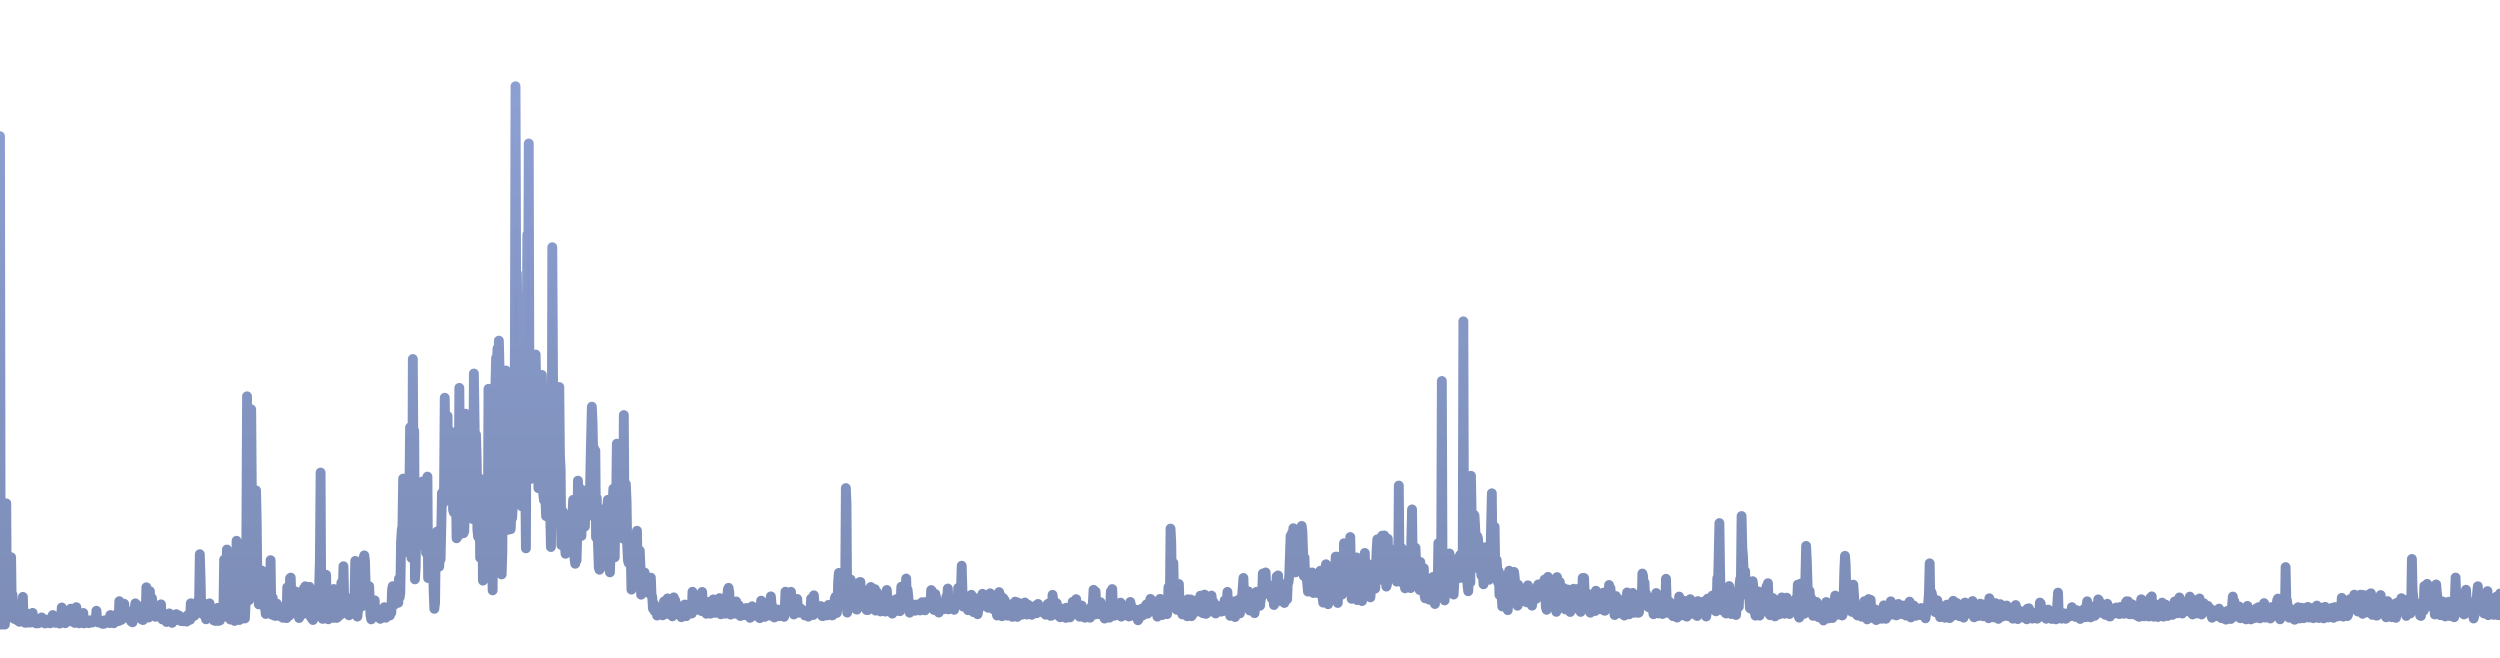 <svg
    width="380"
    height="100"
    viewBox="0 0 380 90"
    fill="none"
    xmlns="http://www.w3.org/2000/svg"
>
            <rect opacity="0.05" width="380" height="100" rx="8" fill="url(#fill_bg_UXFFDrbL)"/>
    
    
    <path
        d="M 0,15.7 L 0.11 89.93 0.21 89.93 0.32 89.93 0.42 89.93 0.53 89.93 0.63 89.93 0.74 89.93 0.84 87.17 0.95 71.51 1.05 88.31 1.16 87.66 1.27 87.92 1.37 88.88 1.48 87.52 1.58 87.11 1.69 79.7 1.79 87.53 1.9 85.39 2 87.1 2.11 87.94 2.21 89.09 2.32 89.08 2.43 89.08 2.53 89.21 2.64 89.29 2.74 89.35 2.85 89.29 2.95 89.51 3.06 89.46 3.16 89.22 3.27 89.22 3.37 89.26 3.48 85.73 3.59 89.38 3.69 88.75 3.8 89.65 3.9 89.67 4.01 89.5 4.11 89.63 4.22 89.55 4.32 88.3 4.43 89.64 4.54 88.92 4.64 89.62 4.75 89.61 4.85 89.54 4.96 88.16 5.06 89.12 5.17 89.49 5.27 89.33 5.38 89.38 5.48 89.75 5.59 89.71 5.7 89.65 5.8 89.75 5.91 89.49 6.01 89.01 6.12 89.56 6.22 89.36 6.33 88.85 6.43 89.31 6.54 89.1 6.64 89.14 6.75 89.72 6.86 89.76 6.96 89.31 7.07 89.7 7.17 89.18 7.28 89.49 7.38 89.5 7.49 89.6 7.59 89.74 7.7 89.71 7.8 89.55 7.91 89.35 8.02 88.49 8.12 88.77 8.23 89.4 8.33 89.58 8.44 89.67 8.54 89.19 8.65 89.21 8.75 88.93 8.86 89.02 8.96 88.88 9.07 89.79 9.18 89.56 9.28 88.89 9.39 87.34 9.49 88.52 9.6 88.79 9.7 88.28 9.81 89.54 9.91 89.73 10.02 89.43 10.12 89.09 10.23 88.81 10.34 89.41 10.44 87.95 10.55 88.16 10.65 88.66 10.76 87.52 10.86 88.67 10.97 89.5 11.07 89.53 11.18 89.28 11.29 89.53 11.39 89.69 11.5 89.3 11.6 87.29 11.71 89.12 11.81 89.53 11.92 89.63 12.02 89.74 12.13 89.57 12.23 88.96 12.34 89.37 12.45 89.65 12.55 88.52 12.66 88.17 12.76 89.75 12.87 89.66 12.97 89.6 13.08 89.59 13.18 89.49 13.29 89.62 13.39 89.69 13.5 89.72 13.61 89.58 13.71 89.28 13.82 89.63 13.92 89.57 14.03 89.62 14.13 89.48 14.24 89.24 14.34 89.49 14.45 89.05 14.55 89.17 14.66 87.84 14.77 89.31 14.87 89.58 14.98 89.61 15.08 89.63 15.19 89.59 15.29 89.6 15.4 89.73 15.5 89.75 15.61 89.83 15.71 89.72 15.82 89.81 15.93 89.28 16.03 89.52 16.14 89.62 16.24 89.38 16.35 89.43 16.45 89.56 16.56 89.41 16.66 89.71 16.77 88.49 16.87 89.18 16.98 89.41 17.09 89.65 17.19 89.56 17.3 89.73 17.4 89.22 17.51 88.49 17.61 89.31 17.72 89.46 17.82 88.59 17.93 89.12 18.03 89.4 18.14 86.38 18.25 88.14 18.35 89.08 18.46 89.22 18.56 88.62 18.67 88.27 18.77 87.17 18.88 86.78 18.98 87.83 19.09 88.04 19.2 88.62 19.3 88.68 19.41 87.91 19.51 88.32 19.62 89.04 19.72 89.03 19.83 89.06 19.93 89.45 20.04 89.11 20.14 89.59 20.25 88.66 20.36 87.84 20.46 87.69 20.57 86.71 20.67 87.31 20.78 86.9 20.88 88.08 20.99 88.61 21.09 88.86 21.2 88.01 21.3 88.79 21.41 88.29 21.52 89.14 21.62 88.24 21.73 89.25 21.83 88.8 21.94 87.7 22.04 86.96 22.15 88.64 22.25 84.27 22.36 86.81 22.46 88.82 22.57 88.87 22.68 88.09 22.78 84.86 22.89 86.94 22.99 87.76 23.1 85.92 23.2 87.58 23.31 87.6 23.41 86.87 23.52 88.31 23.62 88.75 23.73 88.58 23.84 87.7 23.94 87.2 24.05 87.63 24.15 88.36 24.26 88.6 24.36 87.88 24.47 86.86 24.57 88.98 24.68 89.15 24.78 88.87 24.89 89.09 25 89.24 25.1 88.79 25.21 89.27 25.31 89.54 25.42 88.54 25.52 88.98 25.63 88.39 25.73 88.24 25.84 88.6 25.95 89.48 26.05 89.48 26.16 89.67 26.26 89.4 26.37 89.11 26.47 89.16 26.58 89.06 26.68 89.28 26.79 88.35 26.89 88.51 27 89.17 27.11 88.62 27.21 88.56 27.32 88.81 27.42 89.23 27.53 89.41 27.63 88.95 27.74 89.18 27.84 89.43 27.95 89.13 28.05 89.36 28.16 89.04 28.27 88.73 28.37 89.48 28.48 89.09 28.58 88.47 28.69 89.01 28.79 89.01 28.9 89.21 29 86.7 29.11 87.77 29.21 87.66 29.32 88.25 29.43 88.46 29.53 88.61 29.64 87.47 29.74 88.05 29.85 88.24 29.95 87.39 30.06 87.47 30.16 86.17 30.27 86.06 30.37 79.24 30.48 82.67 30.59 88.13 30.69 88.06 30.8 88.35 30.9 87.71 31.01 86.73 31.11 87.07 31.22 88.68 31.32 89.13 31.43 88.41 31.53 87.79 31.64 87.75 31.75 88.38 31.85 86.71 31.96 87.23 32.06 88.7 32.17 88.72 32.27 88.68 32.38 88.97 32.48 89.29 32.59 89.19 32.69 89.37 32.8 89.38 32.91 89.3 33.01 88.67 33.12 87.39 33.22 89.38 33.33 88.83 33.43 89.31 33.54 88.53 33.64 88.51 33.75 88.21 33.86 88.83 33.96 88.11 34.07 80.07 34.17 83.62 34.28 87.81 34.38 86.72 34.49 78.53 34.59 87.08 34.7 87.76 34.8 88.32 34.91 88.28 35.02 89.17 35.12 89.14 35.23 88.01 35.33 88.32 35.44 88.88 35.54 88.92 35.65 89.38 35.75 89.31 35.86 88.54 35.96 77.2 36.07 88.68 36.18 88.34 36.28 88.65 36.39 89.24 36.49 89.14 36.6 88.47 36.7 88.9 36.81 88.82 36.91 88.68 37.02 84.79 37.12 89.01 37.23 89 37.34 86.52 37.44 78.26 37.55 55.24 37.65 85.55 37.76 85.57 37.86 86.22 37.97 69.23 38.07 74.79 38.18 57.21 38.28 70.22 38.39 75.35 38.5 81.45 38.6 83.47 38.71 84.39 38.81 79.96 38.92 69.54 39.02 74.41 39.13 83.9 39.23 83.03 39.34 86.87 39.44 86.2 39.55 86.44 39.66 83.44 39.76 81.71 39.87 83.03 39.97 85.7 40.08 85.65 40.18 87.26 40.29 87.26 40.39 88.32 40.5 86.61 40.61 87.51 40.71 88.15 40.82 86.84 40.92 82.07 41.03 86.04 41.13 80.15 41.24 88.01 41.34 88.43 41.45 85.86 41.55 88.49 41.66 88.56 41.77 87.92 41.87 88.62 41.98 88.17 42.08 86.75 42.19 86.99 42.29 87.69 42.4 87.46 42.5 88.63 42.61 88.17 42.71 88.49 42.82 87.45 42.93 88.86 43.03 88.91 43.14 88.53 43.24 88.47 43.35 88.42 43.45 88.74 43.56 88.95 43.66 84.28 43.77 88.62 43.87 87.71 43.98 88.58 44.09 82.9 44.19 82.8 44.3 86.11 44.4 86.46 44.51 87.56 44.61 84.84 44.72 87.64 44.82 87.79 44.93 84.9 45.03 86.3 45.14 88.21 45.25 88.46 45.35 86.24 45.46 88.94 45.56 88.75 45.67 88.23 45.77 88.4 45.88 88.43 45.98 88.25 46.09 84.75 46.19 84.45 46.3 85.28 46.41 84.12 46.51 88.22 46.62 84.38 46.72 87.95 46.83 86.9 46.93 86.22 47.04 84.2 47.14 88.4 47.25 88.81 47.35 88.85 47.46 89.1 47.57 89.24 47.67 88.9 47.78 88.15 47.88 88.46 47.99 88.44 48.09 87.71 48.2 86.79 48.3 86.1 48.41 88.15 48.52 83.93 48.62 80.24 48.73 66.83 48.83 87.76 48.94 88.58 49.04 89.07 49.15 88.96 49.25 88.9 49.36 85.76 49.46 88.07 49.57 82.37 49.68 87.94 49.78 87.66 49.89 89.13 49.99 88.41 50.1 88.31 50.2 84.69 50.31 88.36 50.41 88.5 50.52 88.9 50.62 88.92 50.73 84.53 50.84 86.79 50.94 88.63 51.05 88 51.15 88.93 51.26 88.87 51.36 88.78 51.47 87.87 51.57 88.14 51.68 88.5 51.78 85.46 51.89 83.57 52 87.62 52.1 84.89 52.21 81.07 52.31 86.37 52.42 86.36 52.52 86.46 52.63 88.07 52.73 87.57 52.84 88.33 52.94 88.44 53.05 88.52 53.16 87.12 53.26 87.89 53.37 85.92 53.47 87.19 53.58 87.98 53.68 88.07 53.79 86.84 53.89 85.32 54 80.26 54.1 86.98 54.21 88.5 54.32 88.72 54.42 87.73 54.53 85.96 54.63 83.7 54.74 85.69 54.84 82.09 54.95 87.2 55.05 86.28 55.16 83.34 55.27 79.72 55.37 79.42 55.48 80.32 55.58 84.18 55.69 86.69 55.79 84.01 55.9 84.17 56 84.17 56.11 84.1 56.21 86.57 56.32 88.54 56.43 89.14 56.53 88.82 56.64 87.49 56.74 88.66 56.85 88.48 56.95 86.25 57.06 88.59 57.16 88.4 57.27 88.63 57.37 88.76 57.48 88.41 57.59 88.39 57.69 88.43 57.8 89.06 57.9 88.71 58.01 88.89 58.11 87.85 58.22 87.95 58.32 87.93 58.43 87.29 58.53 87.37 58.64 88.9 58.75 87.84 58.85 88.12 58.96 88.26 59.06 87.86 59.17 87.32 59.27 88.55 59.38 88.12 59.48 88.12 59.59 84.67 59.69 84.1 59.8 86.67 59.91 86.58 60.01 86.87 60.12 86.79 60.22 86.62 60.33 84.87 60.43 86.34 60.54 86.62 60.64 82.96 60.75 85.78 60.85 85.07 60.96 77.38 61.07 75.51 61.17 75.05 61.28 67.75 61.38 69.01 61.49 76.62 61.59 78.91 61.7 70.88 61.8 76.75 61.91 75.72 62.01 71.42 62.12 72.74 62.23 69.87 62.33 59.96 62.44 65.32 62.54 79.8 62.65 79.47 62.75 49.57 62.86 68.59 62.96 60.5 63.07 83.06 63.18 81.3 63.28 73.57 63.39 75.64 63.49 75.23 63.6 69.5 63.7 74.63 63.81 77.87 63.91 76.11 64.02 75.81 64.12 73.36 64.23 68.18 64.34 70.43 64.44 77.73 64.55 70.38 64.65 68.22 64.76 79.03 64.86 74.53 64.97 67.45 65.07 82.86 65.18 81.24 65.28 81.14 65.39 78.57 65.5 79.22 65.6 79.65 65.71 82 65.81 80.68 65.92 84.99 66.02 87.54 66.13 86.62 66.23 78.66 66.34 76.96 66.44 75.79 66.55 80.19 66.66 80.74 66.76 81.12 66.87 78.36 66.97 80.02 67.08 74.93 67.18 69.93 67.29 70.66 67.39 71.46 67.5 68.85 67.6 55.46 67.71 63.36 67.82 60.62 67.92 59.75 68.03 58.24 68.13 69.89 68.24 64.65 68.34 64.71 68.45 64.14 68.55 65.73 68.66 60.68 68.76 66.45 68.87 72.54 68.98 72.88 69.08 66.26 69.19 60.72 69.29 68.27 69.4 76.82 69.5 68.36 69.61 76.53 69.71 71.56 69.82 53.96 69.93 67.94 70.03 67.91 70.14 69.19 70.24 66.68 70.35 73.19 70.45 76.05 70.56 75.8 70.66 72.61 70.77 57.89 70.87 66.24 70.98 65.52 71.09 68.02 71.19 70.12 71.3 65.61 71.4 61.14 71.51 64.26 71.61 68.14 71.72 67.42 71.82 73.89 71.93 72.7 72.03 51.78 72.14 59.6 72.25 70.71 72.35 61.06 72.46 64.89 72.56 75.48 72.67 76.59 72.77 74.38 72.88 67.71 72.98 79.77 73.09 76.37 73.19 74.38 73.3 72.94 73.41 83.25 73.51 73.33 73.62 72.02 73.72 74.08 73.83 73.4 73.93 75.09 74.04 75.37 74.14 79.15 74.25 54.1 74.35 60.96 74.46 78.96 74.57 77.6 74.67 76.66 74.78 78.86 74.88 84.73 74.99 72.19 75.09 67.89 75.2 68.05 75.3 53.8 75.41 49.4 75.51 50.98 75.62 47.97 75.73 52.06 75.83 46.78 75.94 51.55 76.04 57.01 76.15 56.18 76.25 82.31 76.36 78.74 76.46 56.33 76.57 54.07 76.67 60.4 76.78 56.85 76.89 51.32 76.99 55.64 77.1 67.9 77.2 75.54 77.31 71.98 77.41 73.23 77.52 75.32 77.62 75.44 77.73 73.11 77.84 73.75 77.94 72.05 78.05 69.89 78.15 69.82 78.26 48.17 78.36 8.11 78.47 41.35 78.57 36.56 78.68 47.16 78.78 55.52 78.89 62.34 79 62.56 79.1 61.8 79.21 69.22 79.31 71.96 79.42 68.02 79.52 69.75 79.63 67.31 79.73 68.89 79.84 68.1 79.94 78.35 80.05 49.33 80.16 30.65 80.26 46.43 80.37 16.81 80.47 54.54 80.58 57.53 80.68 61.25 80.79 67.77 80.89 55.05 81 57.02 81.1 55.56 81.21 66.24 81.32 62.81 81.42 48.89 81.53 55.32 81.63 59.06 81.74 58.91 81.84 69.21 81.95 59.01 82.05 52.62 82.16 69.27 82.26 65.98 82.37 51.99 82.48 60.15 82.58 70.23 82.69 71.04 82.79 69.37 82.9 70.7 83 73.45 83.11 67.62 83.21 67.05 83.32 66.74 83.42 65.12 83.53 68.68 83.64 73.41 83.74 78.15 83.85 71.32 83.95 32.58 84.06 52.18 84.16 66.63 84.27 65.84 84.37 70.78 84.48 68.22 84.59 63.41 84.69 62.25 84.8 65.22 84.9 62.2 85.01 53.83 85.11 64.2 85.22 66.36 85.32 77.85 85.43 76.08 85.53 72.71 85.64 75.44 85.75 76.53 85.85 77.66 85.96 79.17 86.06 74.85 86.17 74.79 86.27 77.74 86.38 78.34 86.48 77.8 86.59 75.24 86.69 76.41 86.8 76.89 86.91 76.53 87.01 73.27 87.12 70.97 87.22 75.14 87.33 79.95 87.43 80.69 87.54 78.35 87.64 80.18 87.75 75.99 87.85 68.06 87.96 73.98 88.07 74.99 88.17 69.23 88.28 76.3 88.38 76.46 88.49 70.3 88.59 71.65 88.7 71.76 88.8 74.89 88.91 75.03 89.01 69.56 89.12 70.45 89.23 70.37 89.33 70.38 89.44 73.43 89.54 70.61 89.65 71.44 89.75 66.04 89.86 61 89.96 56.82 90.07 59.33 90.17 64.57 90.28 63.09 90.39 64.54 90.49 63.51 90.6 76.68 90.7 70.68 90.81 75.53 90.91 78.17 91.02 81.32 91.12 81.6 91.23 81.44 91.33 72.42 91.44 75.38 91.55 73.77 91.65 76.94 91.76 79.31 91.86 79.62 91.97 78.72 92.07 74.48 92.18 72.47 92.28 72.35 92.39 70.98 92.5 78.13 92.6 80.69 92.71 82 92.81 79.01 92.92 77.27 93.02 73.68 93.13 71.39 93.23 69.28 93.34 78.65 93.44 79.71 93.55 71.63 93.66 71.34 93.76 62.44 93.87 64.19 93.97 69.03 94.08 73.49 94.18 68.76 94.29 67.64 94.39 66.04 94.5 68.47 94.6 72.88 94.71 76.88 94.82 58.09 94.92 73.74 95.03 69.56 95.13 68.59 95.24 71.24 95.34 77.93 95.45 80.17 95.55 80.57 95.66 78.7 95.76 78.7 95.87 78.98 95.98 84.62 96.08 77.39 96.19 82.09 96.29 80.96 96.4 79.8 96.5 79.16 96.61 79.42 96.71 79.01 96.82 75.68 96.92 82.08 97.03 83.41 97.14 80.74 97.24 78.69 97.35 81.14 97.45 85.39 97.56 83.5 97.66 82.91 97.77 84.89 97.87 84.1 97.98 82.02 98.08 83.65 98.19 83.09 98.3 84.53 98.4 84.84 98.51 84.79 98.61 85.15 98.72 84.18 98.82 84.3 98.93 82.8 99.03 85.45 99.14 85.74 99.25 87.51 99.35 86.71 99.46 87.85 99.56 87.77 99.67 87.65 99.77 87.79 99.88 88.56 99.98 88.49 100.09 87.79 100.19 87.38 100.3 87.29 100.41 87.63 100.51 87.48 100.62 88.46 100.72 88.53 100.83 87.93 100.93 86.42 101.04 87.28 101.14 87.43 101.25 88.03 101.35 88.31 101.46 85.96 101.57 86.86 101.67 87.38 101.78 87.59 101.88 87.9 101.99 87.23 102.09 88.4 102.2 88.68 102.3 87.35 102.41 85.8 102.51 86.48 102.62 86.24 102.73 86.67 102.83 87.95 102.94 88.3 103.04 88.1 103.15 87.74 103.25 87.61 103.36 88.25 103.46 88.17 103.57 88.81 103.67 88.38 103.78 87.27 103.89 88.29 103.99 87.84 104.1 86.89 104.2 86.91 104.31 88.66 104.41 88.39 104.52 88.05 104.62 87.92 104.73 87.48 104.83 87.49 104.94 86.82 105.05 87.69 105.15 88.25 105.26 84.95 105.36 85.98 105.47 86.5 105.57 87.2 105.68 87.02 105.78 87.52 105.89 87.7 106 87.23 106.1 87.3 106.21 86.37 106.31 85.9 106.42 86.34 106.52 87.57 106.63 87.88 106.73 84.98 106.84 87 106.94 86.62 107.05 86.97 107.16 86.97 107.26 87.77 107.37 88.29 107.47 86.48 107.58 87.27 107.68 87.57 107.79 87.45 107.89 87.6 108 88.28 108.1 88.2 108.21 87.66 108.32 86.64 108.42 86.11 108.53 86.2 108.63 87.45 108.74 88.15 108.84 86.74 108.95 86.21 109.05 86.29 109.16 86.91 109.26 86.78 109.37 85.91 109.48 88.15 109.58 88.37 109.69 87.18 109.79 87 109.9 86.87 110 86.98 110.11 86.77 110.21 88.29 110.32 87.33 110.42 86.92 110.53 85.75 110.64 84.58 110.74 84.35 110.85 85.04 110.95 87.87 111.06 88.42 111.16 87.83 111.27 87.41 111.37 87.2 111.48 87.52 111.58 86.7 111.69 88.28 111.8 87.26 111.9 86.42 112.01 87.14 112.11 87.29 112.22 87.54 112.32 87.01 112.43 88.33 112.53 88.63 112.64 87.94 112.74 87.51 112.85 87.92 112.96 87.78 113.06 87.82 113.17 88.5 113.27 88.25 113.38 87.59 113.48 87.41 113.59 88.09 113.69 88.23 113.8 88.35 113.91 88.75 114.01 88.91 114.12 87.46 114.22 87.6 114.33 87.16 114.43 87.68 114.54 87.45 114.64 88.43 114.75 88.58 114.85 87.76 114.96 87.6 115.07 87.89 115.17 88.32 115.28 88.17 115.38 88.85 115.49 88.96 115.59 87.91 115.7 86.3 115.8 87.9 115.91 87.8 116.01 88.21 116.12 88.7 116.23 88.77 116.33 88.34 116.44 88.09 116.54 87.14 116.65 87.8 116.75 87.47 116.86 87.69 116.96 88.57 117.07 86.45 117.17 85.65 117.28 86.86 117.39 87.91 117.49 87.42 117.6 88.46 117.7 88.85 117.81 88.02 117.91 88.02 118.02 87.61 118.12 87.88 118.23 88.07 118.33 88.56 118.44 88.65 118.55 87.69 118.65 87.98 118.76 87.9 118.86 88.06 118.97 87.91 119.07 88.42 119.18 88.76 119.28 87.6 119.39 84.94 119.49 86.58 119.6 85.89 119.71 86.53 119.81 87.07 119.92 87.06 120.02 86.74 120.13 86.62 120.23 84.96 120.34 86.78 120.44 87.13 120.55 88.1 120.66 88.4 120.76 87.43 120.87 87.58 120.97 87.86 121.08 87.47 121.18 86.04 121.29 87.95 121.39 88.13 121.5 87.52 121.6 87.55 121.71 87.48 121.82 87.78 121.92 87.81 122.03 88.16 122.13 88.27 122.24 88.31 122.34 88.55 122.45 87.86 122.55 87.92 122.66 87.97 122.76 88.59 122.87 88.73 122.98 87.91 123.08 88.13 123.19 88 123.29 85.99 123.4 87.34 123.5 88.44 123.61 88.48 123.71 85.49 123.82 86.97 123.92 87.49 124.03 86.97 124.14 87.64 124.24 88.14 124.35 87.51 124.45 87.87 124.56 87.79 124.66 87.78 124.77 87.13 124.87 87.72 124.98 88.64 125.08 88.65 125.19 87.4 125.3 87.81 125.4 87.58 125.51 87.86 125.61 87.51 125.72 88.54 125.82 87.98 125.93 86.95 126.03 87.49 126.14 87.22 126.24 87.62 126.35 87.82 126.46 88.54 126.56 88.52 126.67 87.63 126.77 87.72 126.88 86.01 126.98 85.72 127.09 87.04 127.19 88.17 127.3 87.48 127.4 83.39 127.51 82.08 127.62 85.01 127.72 86.54 127.83 85.79 127.93 86.86 128.04 84.67 128.14 85.41 128.25 85.97 128.35 85.42 128.46 85.3 128.57 69.19 128.67 71.53 128.78 88.11 128.88 86.89 128.99 86.94 129.09 86.1 129.2 84.62 129.3 83.08 129.41 86.27 129.51 86.84 129.62 86.75 129.73 86.51 129.83 86.78 129.94 86.14 130.04 86.33 130.15 87.61 130.25 87.66 130.36 85.23 130.46 85.29 130.57 83.84 130.67 83.48 130.78 83.46 130.89 86.7 130.99 85.82 131.1 84.57 131.2 86.8 131.31 87.17 131.41 85.99 131.52 85.94 131.62 85.09 131.73 87.73 131.83 87.1 131.94 87.72 132.05 86.28 132.15 86.44 132.26 84.6 132.36 84.22 132.47 86.48 132.57 86.27 132.68 86.64 132.78 86.78 132.89 85.45 132.99 84.55 133.1 87.81 133.21 86.26 133.31 85.04 133.42 86.42 133.52 86.25 133.63 86.76 133.73 87.53 133.84 87.94 133.94 87.58 134.05 87.11 134.15 87.03 134.26 86.88 134.37 86.27 134.47 86.9 134.58 87.96 134.68 87.04 134.79 84.68 134.89 86.19 135 85.87 135.1 86.21 135.21 86.71 135.32 88 135.42 87.83 135.53 88.16 135.63 88.27 135.74 87.03 135.84 87.58 135.95 86.36 136.05 87.93 136.16 87.24 136.26 86.07 136.37 87.04 136.48 86.39 136.58 86.76 136.69 86.85 136.79 87.9 136.9 86.56 137 84.18 137.11 84.89 137.21 85.67 137.32 84.13 137.42 85.92 137.53 87.13 137.64 84.58 137.74 82.94 137.85 86.44 137.95 84.63 138.06 85.66 138.16 87.48 138.27 88.13 138.37 87.88 138.48 86.76 138.58 87.08 138.69 87.07 138.8 87.14 138.9 86.95 139.01 87.61 139.11 87.83 139.22 86.9 139.32 87.09 139.43 87.48 139.53 87.16 139.64 87.29 139.74 87.54 139.85 87.79 139.96 86.7 140.06 87.63 140.17 86.53 140.27 86.7 140.38 87.36 140.48 86.96 140.59 87.77 140.69 86.51 140.8 86.8 140.9 87.17 141.01 87.09 141.12 86.73 141.22 86.9 141.33 87.33 141.43 86.99 141.54 84.69 141.64 84.81 141.75 86.36 141.85 86.6 141.96 87.71 142.06 87.09 142.17 85.29 142.28 85.83 142.38 86.35 142.49 86.34 142.59 86.8 142.7 88.11 142.8 87.88 142.91 86.8 143.01 87.21 143.12 87.05 143.23 86.69 143.33 86.94 143.44 87.6 143.54 87.58 143.65 87.04 143.75 86.53 143.86 85.67 143.96 86.04 144.07 84.46 144.17 87.62 144.28 87.14 144.39 86.22 144.49 86.33 144.6 86.85 144.7 87.43 144.81 86.81 144.91 87.62 145.02 87.69 145.12 86.28 145.23 85.81 145.33 86.16 145.44 86.54 145.55 86.43 145.65 84.36 145.76 86.5 145.86 84.99 145.97 85.51 146.07 84.54 146.18 80.99 146.28 84.44 146.39 87.2 146.49 87.06 146.6 85.98 146.71 86.28 146.81 86.42 146.92 86.16 147.02 86.88 147.13 87.75 147.23 87.06 147.34 85.87 147.44 86.41 147.55 85.49 147.65 85.41 147.76 85.78 147.87 87.66 147.97 88.04 148.08 86.38 148.18 85.89 148.29 85.94 148.39 87.5 148.5 87.37 148.6 88.36 148.71 87.69 148.81 86.83 148.92 87.24 149.03 86.95 149.13 86.55 149.24 86.37 149.34 85.26 149.45 86.48 149.55 87.1 149.66 86.42 149.76 86.39 149.87 87.12 149.98 86.26 150.08 86.58 150.19 87.38 150.29 86.93 150.4 86.46 150.5 85.18 150.61 85.38 150.71 86.42 150.82 86.89 150.92 87.58 151.03 86.94 151.14 87.07 151.24 87.42 151.35 87.78 151.45 87.98 151.56 88.56 151.66 88.26 151.77 87.77 151.87 85 151.98 86.82 152.08 85.51 152.19 87.64 152.3 88.67 152.4 87.11 152.51 85.92 152.61 86.56 152.72 86.23 152.82 87.05 152.93 87.42 153.03 88.28 153.14 88.58 153.24 87.74 153.35 87.88 153.46 88.01 153.56 87.87 153.67 86.88 153.77 88.54 153.88 88.76 153.98 87.84 154.09 87.87 154.19 87.84 154.3 86.45 154.4 87.66 154.51 88.37 154.62 88.77 154.72 86.59 154.83 87.14 154.93 87.76 155.04 87.23 155.14 87.64 155.25 88.24 155.35 88.43 155.46 88.09 155.56 87.88 155.67 87.06 155.78 86.58 155.88 87.39 155.99 88.39 156.09 88.41 156.2 87.81 156.3 86.93 156.41 87.78 156.51 87.67 156.62 87.77 156.72 88.38 156.83 88.45 156.94 87.67 157.04 87.9 157.15 87.49 157.25 87.35 157.36 87.41 157.46 87.03 157.57 88.21 157.67 87.75 157.78 86.8 157.89 87.59 157.99 87.86 158.1 87.71 158.2 87.63 158.31 88.02 158.41 87.52 158.52 88.1 158.62 87.7 158.73 88.03 158.83 87.53 158.94 88.44 159.05 88.11 159.15 87 159.26 86.81 159.36 86.74 159.47 87.42 159.57 87.61 159.68 88.6 159.78 88.6 159.89 87.74 159.99 85.42 160.1 86.43 160.21 86.34 160.31 87.12 160.42 87.99 160.52 88.33 160.63 86.7 160.73 87.77 160.84 88.34 160.94 88.64 161.05 88.51 161.15 88.83 161.26 88.74 161.37 88.09 161.47 87.88 161.58 87.51 161.68 88.06 161.79 88.1 161.89 88.42 162 88.92 162.1 87.37 162.21 88.21 162.31 88.03 162.42 88.37 162.53 87.75 162.63 88.85 162.74 88.46 162.84 88.23 162.95 88.31 163.05 86.48 163.16 86.89 163.26 87.38 163.37 86.99 163.47 88.38 163.58 86.07 163.69 87.42 163.79 87.68 163.9 87.74 164 88.15 164.11 88.74 164.21 88.6 164.32 87.52 164.42 87.04 164.53 88.1 164.64 88.34 164.74 87.9 164.85 88.87 164.95 88.88 165.06 88.28 165.16 87.8 165.27 88.23 165.37 88.41 165.48 87.86 165.58 88.85 165.69 88.89 165.8 87.97 165.9 87.21 166.01 87.59 166.11 86.84 166.22 84.65 166.32 87.82 166.43 88.4 166.53 84.92 166.64 87.84 166.74 86.44 166.85 86.58 166.96 87.77 167.06 87.88 167.17 88.38 167.27 86.53 167.38 87.61 167.48 87.7 167.59 87.64 167.69 87.74 167.8 88.6 167.9 89.02 168.01 88.18 168.12 87.58 168.22 88.53 168.33 88.14 168.43 88.29 168.54 88.52 168.64 88.89 168.75 87.18 168.85 84.89 168.96 84.77 169.06 84.54 169.17 87.52 169.28 88.52 169.38 88.59 169.49 86.85 169.59 87.87 169.7 87.4 169.8 87.98 169.91 87.78 170.01 88.26 170.12 88.23 170.22 87.45 170.33 86.6 170.44 88.73 170.54 88.2 170.65 87.36 170.75 88.43 170.86 88.54 170.96 87.65 171.07 87.87 171.17 87.17 171.28 88.16 171.38 88.31 171.49 88.3 171.6 88.71 171.7 88.17 171.81 86.5 171.91 87.21 172.02 87.2 172.12 87.82 172.23 87.77 172.33 88.36 172.44 88.52 172.55 88.63 172.65 88.76 172.76 88.44 172.86 87.7 172.97 89.28 173.07 89.13 173.18 88.34 173.28 88.25 173.39 88.28 173.49 87.87 173.6 87.48 173.71 88.54 173.81 88.3 173.92 88.07 174.02 87.89 174.13 87.67 174.23 86.9 174.34 86.82 174.44 88.28 174.55 88.08 174.65 87.53 174.76 87.96 174.87 86.03 174.97 86.85 175.08 87.35 175.18 87.3 175.29 87.65 175.39 86.39 175.5 86.5 175.6 86.99 175.71 86.85 175.81 87.79 175.92 88.73 176.03 88.37 176.13 87.65 176.24 87.49 176.34 86.03 176.45 86.36 176.55 87.47 176.66 88.49 176.76 87.72 176.87 86.82 176.97 87.67 177.08 87.98 177.19 87.59 177.29 87.18 177.4 88.35 177.5 87.3 177.61 84.24 177.71 85.98 177.82 86.44 177.92 75.35 178.03 77.46 178.13 85.44 178.24 85.13 178.35 80.57 178.45 85.1 178.56 86.2 178.66 84.3 178.77 84.78 178.87 87.69 178.98 87.58 179.08 86.41 179.19 83.77 179.3 86.88 179.4 87.25 179.51 87.74 179.61 87.54 179.72 88.39 179.82 87.79 179.93 87.25 180.03 88.04 180.14 86.93 180.24 87.14 180.35 88.45 180.46 88.67 180.56 86.09 180.67 86.12 180.77 87.51 180.88 87.93 180.98 86.12 181.09 88.66 181.19 88.55 181.3 87.16 181.4 88.09 181.51 88.14 181.62 86.3 181.72 87.71 181.83 87.33 181.93 87.89 182.04 86.5 182.14 87.06 182.25 87.33 182.35 86.86 182.46 85.54 182.56 88.05 182.67 87.89 182.78 87.15 182.88 88.22 182.99 86.24 183.09 85.38 183.2 87.98 183.3 88.31 183.41 88.23 183.51 87.61 183.62 87.83 183.72 87.04 183.83 85.93 183.94 87.15 184.04 87.93 184.15 85.53 184.25 86.58 184.36 86.57 184.46 86.52 184.57 86.88 184.67 87.48 184.78 88.25 184.88 88.08 184.99 87.06 185.1 87.72 185.2 87.66 185.31 87.17 185.41 87.32 185.52 87.24 185.62 87.97 185.73 87.92 185.83 87.29 185.94 87.88 186.04 86.97 186.15 86.26 186.26 86.3 186.36 87.11 186.47 86.95 186.57 84.97 186.68 87.86 186.78 87.76 186.89 87.53 186.99 88.61 187.1 88.35 187.21 87.73 187.31 87.33 187.42 87.13 187.52 86.42 187.63 87.68 187.73 88.79 187.84 88.35 187.94 86.39 188.05 87.57 188.15 86.22 188.26 86.78 188.37 86.5 188.47 88.23 188.58 85.94 188.68 85.85 188.79 85.76 188.89 84.41 189 82.85 189.1 86.2 189.21 86.1 189.31 86.62 189.42 85.23 189.53 86.3 189.63 85.01 189.74 84.88 189.84 86.09 189.95 87.79 190.05 87.36 190.16 86.09 190.26 86.31 190.37 85.38 190.47 86.01 190.58 85.9 190.69 88.2 190.79 86.94 190.9 85.92 191 84.95 191.11 87.11 191.21 86.83 191.32 86.08 191.42 87.1 191.53 87.06 191.63 86.14 191.74 85.76 191.85 85.2 191.95 82.18 192.06 84.89 192.16 85.04 192.27 84.14 192.37 82.01 192.48 84.86 192.58 84.68 192.69 84.69 192.79 84.43 192.9 85.35 193.01 84.9 193.11 85.01 193.22 85.14 193.32 85.99 193.43 86.01 193.53 85.44 193.64 86.96 193.74 86.7 193.85 83.71 193.96 84.73 194.06 82.62 194.17 82.98 194.27 82.47 194.38 85.65 194.48 86.34 194.59 85.13 194.69 85.1 194.8 84.49 194.9 85.02 195.01 84.53 195.12 86.06 195.22 86.65 195.33 84.97 195.43 85.32 195.54 85.18 195.64 86.1 195.75 83.43 195.85 83.52 195.96 82.56 196.06 79.64 196.17 76.46 196.28 76.66 196.38 76.04 196.49 78.4 196.59 75.29 196.7 78.62 196.8 81.86 196.91 82 197.01 80.01 197.12 76.1 197.22 77.99 197.33 80.14 197.44 78.26 197.54 76.58 197.65 79.89 197.75 76.66 197.86 74.94 197.96 75.8 198.07 78.96 198.17 82.53 198.28 79.75 198.38 82.71 198.49 81.69 198.6 82.64 198.7 83.63 198.81 84.92 198.91 84.22 199.02 82.87 199.12 82.76 199.23 82.55 199.33 82.3 199.44 82.01 199.54 85.08 199.65 85.14 199.76 83.93 199.86 83.71 199.97 82.76 200.07 83.65 200.18 82.96 200.28 85.13 200.39 84.8 200.49 83.29 200.6 83.81 200.7 81.75 200.81 84.35 200.92 82.96 201.02 85.71 201.13 86.6 201.23 85.54 201.34 84.81 201.44 82.6 201.55 80.77 201.65 82.57 201.76 86.1 201.87 86.84 201.97 81.3 202.08 84.9 202.18 82.43 202.29 84.09 202.39 82.33 202.5 85.04 202.6 85.79 202.71 82.97 202.81 82.53 202.92 82.36 203.03 79.61 203.13 79.6 203.24 81.89 203.34 86.65 203.45 82.66 203.55 84.73 203.66 84.36 203.76 82.99 203.87 82.88 203.97 85.39 204.08 84.29 204.19 84.07 204.29 77.57 204.4 81.29 204.5 84.05 204.61 81.77 204.71 80.49 204.82 81.06 204.92 79.64 205.03 80.79 205.13 83.74 205.24 76.63 205.35 82.38 205.45 86.02 205.56 85.86 205.66 83.5 205.77 81.67 205.87 84.49 205.98 83.35 206.08 81.36 206.19 79.73 206.29 86.21 206.4 83.6 206.51 82.76 206.61 81.76 206.72 83.77 206.82 81.28 206.93 83.5 207.03 86.36 207.14 84.34 207.24 84.18 207.35 82.91 207.45 79.05 207.56 83.62 207.67 82.38 207.77 84.8 207.88 80.68 207.98 83.37 208.09 82.39 208.19 83.21 208.3 85.8 208.4 84.57 208.51 82.56 208.62 82.29 208.72 81.69 208.83 81.44 208.93 82.03 209.04 84.46 209.14 81.43 209.25 78.58 209.35 76.98 209.46 81.22 209.56 80.2 209.67 80.26 209.78 79.82 209.88 82.33 209.99 83.13 210.09 76.42 210.2 79.46 210.3 81.68 210.41 76.39 210.51 80.42 210.62 80.52 210.72 84.16 210.83 83.8 210.94 76.88 211.04 80.09 211.15 79.29 211.25 78.37 211.36 81.47 211.46 81.57 211.57 79.31 211.67 79.92 211.78 80.87 211.88 80.72 211.99 79.57 212.1 81.7 212.2 82.02 212.31 83.41 212.41 79.41 212.52 82.23 212.62 68.81 212.73 81.48 212.83 80.52 212.94 82.62 213.04 78.3 213.15 82.32 213.26 82.3 213.36 83.79 213.47 82.08 213.57 84.42 213.68 83.25 213.78 82.4 213.89 79.37 213.99 82.64 214.1 80.95 214.2 82.6 214.31 81.96 214.42 84.39 214.52 77.07 214.63 72.43 214.73 80.68 214.84 81.69 214.94 79.88 215.05 83.81 215.15 78.25 215.26 80.63 215.36 80.61 215.47 82.94 215.58 83.86 215.68 83.73 215.79 84.68 215.89 80.42 216 83.12 216.1 82.87 216.21 83.64 216.31 84.15 216.42 81.36 216.53 85.49 216.63 85.94 216.74 83.09 216.84 83.86 216.95 84.58 217.05 84.93 217.16 84.15 217.26 86.16 217.37 85.35 217.47 84.63 217.58 82.95 217.69 85 217.79 82.71 217.9 83.43 218 85.94 218.11 86.81 218.21 83.25 218.32 84.48 218.42 82.69 218.53 84.32 218.63 77.55 218.74 80.16 218.85 85.17 218.95 79.8 219.06 80.06 219.16 52.91 219.27 84.16 219.37 84.93 219.48 84.3 219.58 86.26 219.69 84.8 219.79 82.89 219.9 82.69 220.01 84.98 220.11 83.27 220.22 85.01 220.32 79.13 220.43 83.57 220.53 84.31 220.64 83.81 220.74 80.75 220.85 79.98 220.95 85.37 221.06 83.53 221.17 80.75 221.27 80.13 221.38 81.53 221.48 81.91 221.59 80.43 221.69 82.68 221.8 82.86 221.9 79.45 222.01 79.29 222.11 81.37 222.22 82.07 222.33 80.93 222.43 43.84 222.54 82.9 222.64 80.95 222.75 81.12 222.85 81.02 222.96 78.99 223.06 83.96 223.17 84.87 223.28 82.58 223.38 80.51 223.49 83.54 223.59 67.32 223.7 74.25 223.8 76.85 223.91 81.42 224.01 73.2 224.12 73.36 224.22 75.1 224.33 77.4 224.44 79.07 224.54 76.5 224.65 76.81 224.75 78.22 224.86 80.66 224.96 79.77 225.07 81.22 225.17 82.45 225.28 81 225.38 81.75 225.49 83.81 225.6 80.77 225.7 78.19 225.81 79.96 225.91 81.43 226.02 80.79 226.12 82.37 226.23 83.1 226.33 83.13 226.44 81.8 226.54 80.02 226.65 74.95 226.76 69.98 226.86 81.56 226.97 82.19 227.07 76.43 227.18 75.06 227.28 81.58 227.39 80.86 227.49 80.12 227.6 81.66 227.7 83.52 227.81 81.85 227.92 85.43 228.02 84.02 228.13 83.19 228.23 85.17 228.34 87.18 228.44 86.18 228.55 84.08 228.65 84.75 228.76 85.24 228.86 82.53 228.97 83.56 229.08 84.72 229.18 87.74 229.29 84.24 229.39 81.75 229.5 82.66 229.6 83.9 229.71 82.06 229.81 85.15 229.92 85.24 230.02 84.13 230.13 81.93 230.24 82.82 230.34 85.13 230.45 85.5 230.55 85.99 230.66 87.07 230.76 83.87 230.87 85.71 230.97 86.43 231.08 86.4 231.19 86.22 231.29 84.7 231.4 86.41 231.5 86.13 231.61 85.34 231.71 85.19 231.82 84.81 231.92 85.01 232.03 85.71 232.13 86.57 232.24 83.97 232.35 86.15 232.45 85.89 232.56 85.14 232.66 86 232.77 86.19 232.87 87.06 232.98 85.67 233.08 85.53 233.19 84.9 233.29 84.55 233.4 84.69 233.51 86.02 233.61 85.88 233.72 84.05 233.82 83.84 233.93 83.82 234.03 84.77 234.14 84.5 234.24 85.62 234.35 85.56 234.45 83.8 234.56 83.9 234.67 84.69 234.77 83.09 234.88 85.22 234.98 87.36 235.09 87.69 235.19 86.84 235.3 82.69 235.4 84.82 235.51 85.77 235.61 85.45 235.72 85.13 235.83 86.43 235.93 86.49 236.04 86.41 236.14 85.7 236.25 86.85 236.35 86.45 236.46 87.34 236.56 88 236.67 82.72 236.77 83.97 236.88 83.55 236.99 86.75 237.09 83.45 237.2 87.4 237.3 84.33 237.41 85.03 237.51 86.43 237.62 86.35 237.72 84.39 237.83 86.03 237.94 87.63 238.04 86.8 238.15 86.76 238.25 86.13 238.36 84.62 238.46 85.07 238.57 85.6 238.67 88.02 238.78 87.14 238.88 87.27 238.99 86.48 239.1 86.53 239.2 84.49 239.31 84.95 239.41 86.74 239.52 87.48 239.62 86.56 239.73 86.95 239.83 86.12 239.94 84.48 240.04 86.34 240.15 87.64 240.26 88.01 240.36 87.21 240.47 86.56 240.57 82.85 240.68 85.71 240.78 82.85 240.89 85.84 240.99 87.29 241.1 86.75 241.2 86.29 241.31 85.23 241.42 86.49 241.52 86.72 241.63 87.68 241.73 88.13 241.84 86.8 241.94 86.89 242.05 86.46 242.15 86.34 242.26 86.41 242.36 87.67 242.47 87.87 242.58 84.79 242.68 85.69 242.79 86.32 242.89 85.87 243 86.43 243.1 87.59 243.21 87.34 243.31 86.59 243.42 86.55 243.52 86.35 243.63 86.96 243.74 85.08 243.84 87.81 243.95 87.83 244.05 86.6 244.16 85.01 244.26 85.66 244.37 86.39 244.47 85.87 244.58 83.92 244.68 86.64 244.79 84.41 244.9 86.23 245 86.75 245.11 86.33 245.21 86.24 245.32 87.61 245.42 88.48 245.53 85.65 245.63 85.6 245.74 86.39 245.85 86.67 245.95 86.77 246.06 87.75 246.16 88.23 246.27 87.47 246.37 87.46 246.48 87.56 246.58 87.01 246.69 87.49 246.79 87.9 246.9 88.56 247.01 87.29 247.11 85.82 247.22 87.34 247.32 85.05 247.43 86.4 247.53 88.03 247.64 88.37 247.74 87.95 247.85 87.11 247.95 86.51 248.06 85.26 248.17 85.12 248.27 87.26 248.38 88.15 248.48 86.4 248.59 87.15 248.69 86.93 248.8 86.52 248.9 87.24 249.01 88.15 249.11 88.11 249.22 87.35 249.33 87.29 249.43 86.4 249.54 86.71 249.64 82.18 249.75 82.57 249.85 86.22 249.96 83.54 250.06 85.81 250.17 85.17 250.27 85.56 250.38 86.23 250.49 87.08 250.59 87.3 250.7 86.46 250.8 86.44 250.91 87.02 251.01 85.9 251.12 86.47 251.22 87.55 251.33 88.36 251.43 86.54 251.54 86.98 251.65 86.94 251.75 85.14 251.86 86.01 251.96 87.75 252.07 88.24 252.17 87.11 252.28 87.11 252.38 87.55 252.49 87.17 252.6 87.3 252.7 88.33 252.81 87.75 252.91 87.19 253.02 87.31 253.12 87.44 253.23 82.98 253.33 86.02 253.44 88.15 253.54 88.05 253.65 86.99 253.76 86.46 253.86 87.13 253.97 87.22 254.07 86.86 254.18 88.44 254.28 88.65 254.39 86.87 254.49 87.28 254.6 87.63 254.7 87.4 254.81 87.88 254.92 88.87 255.02 88.52 255.13 88 255.23 85.68 255.34 87.05 255.44 87.13 255.55 86.52 255.65 87.25 255.76 88.53 255.86 87.49 255.97 86.33 256.08 86.57 256.18 86.91 256.29 86.66 256.39 88.73 256.5 88.39 256.6 86.93 256.71 86.48 256.81 86.43 256.92 86.08 257.02 86.7 257.13 87.76 257.24 88.3 257.34 87.82 257.45 87.64 257.55 86.91 257.66 86.9 257.76 87.45 257.87 88.55 257.97 88.63 258.08 86.37 258.18 87.45 258.29 86.9 258.4 87.35 258.5 87.39 258.61 87.88 258.71 87.87 258.82 87.13 258.92 86.8 259.03 86.41 259.13 87.08 259.24 87.22 259.34 88.71 259.45 88.04 259.56 85.99 259.66 87.1 259.77 87.15 259.87 86.58 259.98 85.93 260.08 85.9 260.19 86.18 260.29 85.52 260.4 85.84 260.51 86.76 260.61 86.3 260.72 86.08 260.82 87.92 260.93 87.22 261.03 82.88 261.14 83.75 261.24 79.53 261.35 74.51 261.45 81.76 261.56 87.24 261.67 87.75 261.77 84.39 261.88 86.9 261.98 86.39 262.09 86.02 262.19 84.49 262.3 88.21 262.4 88.25 262.51 86.58 262.61 87.18 262.72 87.89 262.83 84.08 262.93 84.71 263.04 88 263.14 88.33 263.25 86.54 263.35 86.28 263.46 86.15 263.56 86.44 263.67 87.3 263.77 88.43 263.88 88.48 263.99 87.09 264.09 85.9 264.2 87.06 264.3 87.23 264.41 83.92 264.51 82.98 264.62 83.12 264.72 73.44 264.83 78.31 264.93 79.49 265.04 82.17 265.15 82.59 265.25 81.81 265.36 84.65 265.46 85.04 265.57 85.45 265.67 85.59 265.78 85.3 265.88 85.62 265.99 87.43 266.09 87.52 266.2 85.65 266.31 85.97 266.41 83.34 266.52 84.36 266.62 85.85 266.73 88.06 266.83 88.58 266.94 86.73 267.04 86.93 267.15 86.2 267.26 84.9 267.36 86.25 267.47 88.57 267.57 88.03 267.68 87.23 267.78 86.14 267.89 85.62 267.99 86.43 268.1 84.88 268.2 87.21 268.31 87.65 268.42 84.66 268.52 84.13 268.63 86.39 268.73 83.65 268.84 87.33 268.94 88.31 269.05 88.51 269.15 86.95 269.26 86.98 269.36 86.3 269.47 85.9 269.58 86.46 269.68 88.42 269.79 88.69 269.89 87.3 270 87.36 270.1 87.84 270.21 87.87 270.31 87.22 270.42 88.39 270.52 88.12 270.63 87.2 270.74 87.07 270.84 85.81 270.95 86.59 271.05 87.3 271.16 87.59 271.26 88.29 271.37 86.97 271.47 87.75 271.58 85.85 271.68 87.81 271.79 86.21 271.9 87.99 272 88.33 272.11 87.63 272.21 87.19 272.32 87.18 272.42 87.14 272.53 86.56 272.63 87.54 272.74 87.6 272.84 86.32 272.95 86.54 273.06 85.88 273.16 86.62 273.27 83.86 273.37 88.54 273.48 88.88 273.58 87.58 273.69 83.71 273.79 85.47 273.9 86.53 274 86.21 274.11 88.31 274.22 88.31 274.32 85.56 274.43 82.39 274.53 77.98 274.64 80.37 274.74 83.55 274.85 88.05 274.95 87.78 275.06 84.83 275.17 86.71 275.27 85.86 275.38 86.2 275.48 86.73 275.59 88.61 275.69 88.55 275.8 87.14 275.9 86.88 276.01 87.52 276.11 86.5 276.22 87.08 276.33 88.63 276.43 88.82 276.54 87.51 276.64 88.15 276.75 88.44 276.85 87.79 276.96 87.75 277.06 88.97 277.17 89.31 277.27 88.65 277.38 87.92 277.49 88.43 277.59 86.51 277.7 87.85 277.8 88.95 277.91 89 278.01 88.19 278.12 87.94 278.22 88.16 278.33 88.17 278.43 87.77 278.54 88.94 278.65 88.7 278.75 87.66 278.86 86.08 278.96 85.53 279.07 87.01 279.17 87.48 279.28 87.74 279.38 88.43 279.49 87.39 279.59 87.92 279.7 86.84 279.81 87.61 279.91 86.9 280.02 88.55 280.12 88.29 280.23 86.19 280.33 81.87 280.44 79.49 280.54 80.79 280.65 85.16 280.75 85.86 280.86 85.71 280.97 84.78 281.07 86.05 281.18 86.02 281.28 86.65 281.39 87.05 281.49 88.01 281.6 87.82 281.7 83.87 281.81 85.47 281.92 87.05 282.02 87.36 282.13 87.69 282.23 88.44 282.34 88.55 282.44 87.23 282.55 87.22 282.65 87.15 282.76 87.85 282.86 87.73 282.97 88.74 283.08 88.59 283.18 87.96 283.29 87.62 283.39 86.39 283.5 87.98 283.6 87.49 283.71 88.99 283.81 89.14 283.92 88.09 284.02 86.06 284.13 87.52 284.24 87.97 284.34 86.18 284.45 88.27 284.55 88.91 284.66 88.21 284.76 87.81 284.87 88.29 284.97 88.38 285.08 87.64 285.18 89.25 285.29 89.19 285.4 89.12 285.5 88.59 285.61 88.4 285.71 88.32 285.82 88.21 285.92 88.32 286.03 89.05 286.13 88.88 286.24 88.79 286.34 87.01 286.45 88.41 286.56 88.22 286.66 89.06 286.77 88.77 286.87 87.29 286.98 88.12 287.08 88.18 287.19 87.07 287.29 87.18 287.4 86.4 287.5 88.43 287.61 87.61 287.72 87.75 287.82 87.34 287.93 87.68 288.03 87.77 288.14 87.99 288.24 88.54 288.35 87.78 288.45 87.41 288.56 86.8 288.67 88.11 288.77 87.99 288.88 88.16 288.98 88.33 289.09 87.1 289.19 87.91 289.3 87.83 289.4 87.04 289.51 87.63 289.61 88.4 289.72 88.57 289.83 88.09 289.93 87.78 290.04 87.35 290.14 87.21 290.25 86.45 290.35 88.46 290.46 88.85 290.56 87.23 290.67 87.47 290.77 87.15 290.88 87.03 290.99 88.16 291.09 88.37 291.2 88.6 291.3 88.02 291.41 87.74 291.51 87.69 291.62 87.48 291.72 87.65 291.83 88.49 291.93 88.33 292.04 87.42 292.15 87.98 292.25 87.91 292.36 88.22 292.46 87.61 292.57 88.8 292.67 88.98 292.78 88.07 292.88 88.11 292.99 87.97 293.09 86.6 293.2 85.19 293.31 80.63 293.41 86.22 293.52 84.93 293.62 85.15 293.73 85.68 293.83 87.67 293.94 86.24 294.04 87.04 294.15 88.04 294.25 86.94 294.36 87.34 294.47 86.25 294.57 86.68 294.68 87.01 294.78 88.08 294.89 88.81 294.99 87.67 295.1 87.84 295.2 87.77 295.31 87.94 295.41 87.2 295.52 88.71 295.63 88.9 295.73 87.38 295.84 87.62 295.94 86.9 296.05 87.65 296.15 88.77 296.26 88.91 296.36 88.95 296.47 88.37 296.58 87.48 296.68 86.91 296.79 86.53 296.89 86.32 297 88.55 297.1 88.21 297.21 87.62 297.31 87.65 297.42 86.65 297.52 86.93 297.63 86.92 297.74 88.52 297.84 88.67 297.95 87.74 298.05 87.68 298.16 87.22 298.26 87.46 298.37 88.06 298.47 88.88 298.58 88.63 298.68 86.59 298.79 87.71 298.9 87.82 299 87.67 299.11 86.95 299.21 87.04 299.32 88.2 299.42 86.99 299.53 87.61 299.63 86.58 299.74 87.22 299.84 86.36 299.95 88.57 300.06 88.83 300.16 87.7 300.27 87.72 300.37 87.19 300.48 88 300.58 88 300.69 88.64 300.79 88.12 300.9 88.24 301 86.76 301.11 87.75 301.22 88.17 301.32 86.86 301.43 88.67 301.53 88.46 301.64 87.91 301.74 88.05 301.85 87.29 301.95 86.89 302.06 87.5 302.16 88.76 302.27 88.97 302.38 85.94 302.48 86.23 302.59 87.1 302.69 87.86 302.8 88.42 302.9 87.15 303.01 88.84 303.11 86.77 303.22 87.83 303.33 86.68 303.43 87.24 303.54 87.57 303.64 88.52 303.75 89.07 303.85 88.3 303.96 87.91 304.06 86.84 304.17 87.16 304.27 88.11 304.38 88.71 304.49 88.64 304.59 87.45 304.7 87.78 304.8 87.76 304.91 88.09 305.01 87.04 305.12 88.63 305.22 88.65 305.33 88.07 305.43 88.49 305.54 88.36 305.65 87.8 305.75 88.03 305.86 88.81 305.96 89.04 306.07 88.42 306.17 88.44 306.28 88.18 306.38 86.97 306.49 87.46 306.59 88.62 306.7 89.1 306.81 88.08 306.91 87.98 307.02 88.06 307.12 88.16 307.23 87.91 307.33 88.85 307.44 88.84 307.54 88.24 307.65 88.28 307.75 88.1 307.86 88.59 307.97 88.22 308.07 89.13 308.18 87.52 308.28 87.81 308.39 87.46 308.49 88.03 308.6 88.47 308.7 88.44 308.81 88.96 308.91 89.03 309.02 88.2 309.13 88.16 309.23 88.22 309.34 88.47 309.44 88.38 309.55 88.91 309.65 89.04 309.76 88.61 309.86 88.52 309.97 88.17 310.07 86.59 310.18 86.71 310.29 88.63 310.39 88.71 310.5 88.02 310.6 87.59 310.71 87.72 310.81 88.24 310.92 88.27 311.02 89.05 311.13 88.84 311.24 88.13 311.34 87.66 311.45 88.34 311.55 87.84 311.66 88.02 311.76 88.85 311.87 89.08 311.97 87.95 312.08 88.36 312.18 88.38 312.29 88.29 312.4 88.43 312.5 89.14 312.61 88.74 312.71 86.84 312.82 85.08 312.92 88.12 313.03 88.39 313.13 88.35 313.24 88.95 313.34 89.04 313.45 88.35 313.56 88.24 313.66 88.21 313.77 88.42 313.87 88.59 313.98 89.06 314.08 89.01 314.19 88.63 314.29 88.5 314.4 88.58 314.5 88.22 314.61 88.06 314.72 88.65 314.82 88.49 314.93 87.29 315.03 88.22 315.14 88.06 315.24 88.1 315.35 88.23 315.45 88.76 315.56 88.57 315.66 87.75 315.77 87.96 315.88 88.08 315.98 88.22 316.09 88.27 316.19 89.08 316.3 89 316.4 87.84 316.51 88.11 316.61 88.09 316.72 88.35 316.82 87.54 316.93 88.56 317.04 88.81 317.14 87.32 317.25 86.4 317.35 87.83 317.46 87.63 317.56 87.94 317.67 88.7 317.77 88.84 317.88 87.71 317.99 87.79 318.09 87.22 318.2 87.27 318.3 87.44 318.41 88.6 318.51 88.23 318.62 87.52 318.72 86.92 318.83 87.57 318.93 86.11 319.04 86.24 319.15 88.08 319.25 88.15 319.36 87.43 319.46 87.51 319.57 87.26 319.67 87.42 319.78 87.51 319.88 88.21 319.99 88.45 320.09 87.86 320.2 87.78 320.31 86.77 320.41 87.83 320.52 87.72 320.62 88.69 320.73 88.71 320.83 87.69 320.94 87.79 321.04 88.06 321.15 87.66 321.25 87.48 321.36 88.26 321.47 88.23 321.57 87.43 321.68 87.34 321.78 87.48 321.89 87.63 321.99 87.67 322.1 88.33 322.2 88.32 322.31 87.26 322.41 87.42 322.52 87.72 322.63 88.04 322.73 87.74 322.84 88.29 322.94 87.56 323.05 87.04 323.15 86.54 323.26 86.39 323.36 87.32 323.47 86.41 323.57 88.19 323.68 88.37 323.79 88.37 323.89 87.51 324 86.95 324.1 86.86 324.21 87.3 324.31 88 324.42 88.37 324.52 88.45 324.63 87.58 324.73 87.13 324.84 87.63 324.95 87.36 325.05 88.71 325.16 88.76 325.26 87.43 325.37 87.31 325.47 86.09 325.58 86.49 325.68 86.7 325.79 88.4 325.9 88.68 326 87.95 326.11 87.98 326.21 87.86 326.32 87.56 326.42 87.66 326.53 88.61 326.63 88.71 326.74 87.23 326.84 85.89 326.95 87.92 327.06 85.65 327.16 87.51 327.27 88.62 327.37 88.74 327.48 87.55 327.58 87.42 327.69 86.9 327.79 87.55 327.9 87.7 328 88.78 328.11 88.7 328.22 87.02 328.32 87.51 328.43 86.96 328.53 87.26 328.64 86.6 328.74 88.47 328.85 88.73 328.95 87.64 329.06 87.19 329.16 86.89 329.27 87.5 329.38 87.8 329.48 88.63 329.59 88.47 329.69 87.53 329.8 87.18 329.9 87.33 330.01 87.39 330.11 87.91 330.22 88.46 330.32 88.09 330.43 86.86 330.54 86.43 330.64 86.45 330.75 86.91 330.85 87.32 330.96 88.22 331.06 88.18 331.17 87.34 331.27 85.81 331.38 86.07 331.48 86.73 331.59 86.99 331.7 88.26 331.8 87.83 331.91 86.57 332.01 86.79 332.12 86.9 332.22 86.95 332.33 86.55 332.43 87.8 332.54 87.91 332.65 86.97 332.75 86.32 332.86 85.69 332.96 86.9 333.07 87.28 333.17 88.22 333.28 88.4 333.38 86.93 333.49 86.53 333.59 86.21 333.7 87.33 333.81 87.61 333.91 88.04 334.02 88.25 334.12 87.27 334.23 86.31 334.33 85.97 334.44 87.33 334.54 87.58 334.65 88.4 334.75 88.13 334.86 87.02 334.97 86.69 335.07 87.5 335.18 87.14 335.28 87.4 335.39 87.05 335.49 87.55 335.6 87.09 335.7 87.81 335.81 87.67 335.91 87.62 336.02 87.54 336.13 88.56 336.23 88.9 336.34 87.89 336.44 87.99 336.55 87.86 336.65 87.99 336.76 88.18 336.86 88.63 336.97 88.44 337.07 88.05 337.18 87.94 337.29 87.51 337.39 88.2 337.5 88.24 337.6 88.91 337.71 88.97 337.81 88.37 337.92 88.04 338.02 88.24 338.13 88.35 338.23 88.38 338.34 89.18 338.45 89.13 338.55 87.86 338.66 88.57 338.76 88.12 338.87 88.13 338.97 88.36 339.08 89.09 339.18 88.94 339.29 86.92 339.39 85.68 339.5 87.3 339.61 86.37 339.71 87.05 339.82 88.72 339.92 88.7 340.03 88.02 340.13 87.46 340.24 87.41 340.34 87.18 340.45 88.03 340.56 88.97 340.66 88.93 340.77 88.03 340.87 88.22 340.98 88.25 341.08 87.89 341.19 88.21 341.29 88.83 341.4 89.14 341.5 88.34 341.61 87.1 341.72 88.06 341.82 88.04 341.93 88.21 342.03 88.98 342.14 89.15 342.24 87.75 342.35 87.91 342.45 88.06 342.56 88.07 342.66 88.23 342.77 88.94 342.88 88.75 342.98 87.47 343.09 87.85 343.19 87.94 343.3 87.29 343.4 87.56 343.51 88.99 343.61 88.63 343.72 87.92 343.82 88.07 343.93 87.47 344.04 87.71 344.14 86.68 344.25 88.86 344.35 88.87 344.46 87.89 344.56 87.84 344.67 87.78 344.77 87.75 344.88 88.09 344.98 88.94 345.09 89.01 345.2 87.29 345.3 87.57 345.41 87.98 345.51 88.13 345.62 87.73 345.72 87.91 345.83 88.63 345.93 86.98 346.04 86.89 346.14 86.21 346.25 85.99 346.36 86.95 346.46 88.64 346.57 89.13 346.67 86.44 346.78 87.03 346.88 87.54 346.99 87.51 347.09 87.12 347.2 88.34 347.31 88 347.41 81.2 347.52 86.27 347.62 86.28 347.73 87.22 347.83 87.58 347.94 88.88 348.04 88.76 348.15 87.55 348.25 88.07 348.36 87.8 348.47 88.1 348.57 88.49 348.68 89.13 348.78 89.2 348.89 88.09 348.99 88.23 349.1 88.1 349.2 88.01 349.31 87.3 349.41 88.77 349.52 89.01 349.63 88.07 349.73 87.62 349.84 87.38 349.94 88.02 350.05 87.9 350.15 88.97 350.26 88.75 350.36 88.4 350.47 87.64 350.57 87.36 350.68 87.83 350.79 87.25 350.89 88.53 351 88.87 351.1 87.9 351.21 87.56 351.31 87.42 351.42 87.96 351.52 88.04 351.63 88.97 351.73 88.86 351.84 87.73 351.95 87.99 352.05 87.83 352.16 87.05 352.26 87.55 352.37 88.81 352.47 88.94 352.58 87.61 352.68 87.53 352.79 87.63 352.89 87.72 353 87.36 353.11 88.88 353.21 88.99 353.32 87.35 353.42 87.24 353.53 87.43 353.63 87.62 353.74 87.99 353.84 88.36 353.95 88.85 354.05 87.61 354.16 87.97 354.27 87.7 354.37 88.03 354.48 87.39 354.58 88.6 354.69 88.91 354.79 87.69 354.9 87.28 355 87.67 355.11 87.6 355.22 87.39 355.32 88.69 355.43 88.56 355.53 87.35 355.64 87.61 355.74 87.63 355.85 87.57 355.95 85.88 356.06 88.34 356.16 88.73 356.27 87.4 356.38 86.34 356.48 87.03 356.59 87.37 356.69 87.53 356.8 88.65 356.9 88.47 357.01 87.69 357.11 87.16 357.22 86.06 357.32 86.34 357.43 86.65 357.54 87.57 357.64 86.92 357.75 86.43 357.85 85.39 357.96 85.89 358.06 86.43 358.17 86.83 358.27 87.82 358.38 87.95 358.48 86.6 358.59 87.01 358.7 86.65 358.8 85.39 358.91 85.83 359.01 87.48 359.12 88.3 359.22 85.44 359.33 86.89 359.43 86.12 359.54 87.13 359.64 86.96 359.75 87.82 359.86 88.09 359.96 85.82 360.07 85.89 360.17 85.31 360.28 85.87 360.38 85.18 360.49 87.92 360.59 88.46 360.7 86.65 360.8 86.65 360.91 86.1 361.02 86.57 361.12 86.94 361.23 88.58 361.33 88.55 361.44 86.72 361.54 86.86 361.65 87.06 361.75 86.36 361.86 85.45 361.97 87.68 362.07 87.65 362.18 86.3 362.28 86.79 362.39 88.4 362.49 87.41 362.6 87.43 362.7 88.83 362.81 88.43 362.91 86.37 363.02 87.01 363.13 87.53 363.23 87.06 363.34 87.64 363.44 88.46 363.55 88.81 363.65 87.57 363.76 87.36 363.86 87.15 363.97 86.8 364.07 87.67 364.18 88.91 364.29 88.37 364.39 86.6 364.5 87.82 364.6 87.96 364.71 87.42 364.81 87.02 364.92 86.73 365.02 85.92 365.13 86.05 365.23 86.41 365.34 87.02 365.45 86.4 365.55 86.85 365.66 88.08 365.76 88.62 365.87 86.18 365.97 86.61 366.08 87.88 366.18 87.81 366.29 86.26 366.39 88.23 366.5 86.88 366.61 79.96 366.71 84.79 366.82 85.79 366.92 86.49 367.03 86.6 367.13 87.07 367.24 87.42 367.34 87.01 367.45 86.82 367.55 86.8 367.66 87.11 367.77 86.95 367.87 88.57 367.98 88.62 368.08 87.6 368.19 86.77 368.29 87.82 368.4 87.82 368.5 84.07 368.61 86.9 368.71 87.2 368.82 85.93 368.93 83.75 369.03 85.5 369.14 85.87 369.24 84.18 369.35 87.16 369.45 86.03 369.56 84.77 369.66 84.98 369.77 87.12 369.88 87.22 369.98 86.05 370.09 88.4 370.19 87.6 370.3 83.84 370.4 85.1 370.51 86.01 370.61 86.97 370.72 87.64 370.82 88.42 370.93 88.51 371.04 87.14 371.14 86.79 371.25 86.41 371.35 87.28 371.46 87.7 371.56 88.54 371.67 88.7 371.77 87.29 371.88 87.98 371.98 87.4 372.09 87.95 372.2 86.47 372.3 88.4 372.41 88.64 372.51 86.83 372.62 87.43 372.72 87.66 372.83 87.18 372.93 87.56 373.04 88.82 373.14 86.23 373.25 82.79 373.36 86.31 373.46 85.13 373.57 86.06 373.67 86.91 373.78 88.06 373.88 87.9 373.99 86.73 374.09 87.23 374.2 87.12 374.3 87.5 374.41 88.25 374.52 88.39 374.62 88.34 374.73 86.79 374.83 84.64 374.94 86.09 375.04 86.31 375.15 86.73 375.25 86.71 375.36 86.92 375.46 86.54 375.57 87.05 375.68 87.63 375.78 87.58 375.89 87.94 375.99 89.01 376.1 88.62 376.2 87.84 376.31 87.29 376.41 87.48 376.52 85.15 376.63 84.11 376.73 87.13 376.84 87.5 376.94 85.94 377.05 86 377.15 86.12 377.26 85.99 377.36 86.6 377.47 88 377.57 88.25 377.68 86.38 377.79 86.82 377.89 85.8 378 85.69 378.1 84.85 378.21 88.51 378.31 88.35 378.42 87.81 378.52 86.65 378.63 86.57 378.73 86.17 378.84 86.61 378.95 88.29 379.05 88.46 379.16 86.78 379.26 86 379.37 86.69 379.47 85.69 379.58 86.78 379.68 88.49 379.79 88.51 379.89 86.56 380 85.21"
        fill="none"
        stroke="url(#stroke_linear_UXFFDrbL)"
        stroke-width="1.5"
        stroke-linecap="round"
        stroke-linejoin="round"
    />
    <path
        d="M 0,15.7 L 0.11 89.93 0.21 89.93 0.32 89.93 0.42 89.93 0.53 89.93 0.63 89.93 0.74 89.93 0.84 87.17 0.95 71.51 1.05 88.31 1.16 87.66 1.27 87.92 1.37 88.88 1.48 87.52 1.58 87.11 1.69 79.7 1.79 87.53 1.9 85.39 2 87.1 2.11 87.94 2.21 89.09 2.32 89.08 2.43 89.08 2.53 89.21 2.64 89.29 2.74 89.35 2.85 89.29 2.95 89.51 3.06 89.46 3.16 89.22 3.27 89.22 3.37 89.26 3.48 85.73 3.59 89.38 3.69 88.75 3.8 89.65 3.9 89.67 4.01 89.5 4.11 89.63 4.22 89.55 4.32 88.3 4.43 89.64 4.54 88.92 4.64 89.62 4.75 89.61 4.85 89.54 4.96 88.16 5.06 89.12 5.17 89.49 5.27 89.33 5.38 89.38 5.48 89.75 5.59 89.71 5.7 89.65 5.8 89.75 5.91 89.49 6.01 89.01 6.12 89.56 6.22 89.36 6.33 88.85 6.43 89.31 6.54 89.1 6.64 89.14 6.75 89.72 6.86 89.76 6.96 89.31 7.07 89.7 7.17 89.18 7.28 89.49 7.38 89.5 7.49 89.6 7.59 89.74 7.7 89.71 7.8 89.55 7.91 89.35 8.02 88.49 8.12 88.77 8.23 89.4 8.33 89.58 8.44 89.67 8.54 89.19 8.65 89.21 8.75 88.93 8.86 89.02 8.96 88.88 9.07 89.79 9.18 89.56 9.28 88.89 9.39 87.34 9.49 88.52 9.6 88.79 9.7 88.28 9.81 89.54 9.91 89.73 10.02 89.43 10.12 89.09 10.23 88.81 10.34 89.41 10.44 87.95 10.55 88.16 10.65 88.66 10.76 87.52 10.86 88.67 10.97 89.5 11.07 89.53 11.18 89.28 11.29 89.53 11.39 89.69 11.5 89.3 11.6 87.29 11.71 89.12 11.81 89.53 11.92 89.63 12.02 89.74 12.13 89.57 12.23 88.96 12.34 89.37 12.45 89.65 12.55 88.52 12.66 88.17 12.76 89.75 12.87 89.66 12.97 89.6 13.08 89.59 13.18 89.49 13.29 89.62 13.39 89.69 13.5 89.72 13.61 89.58 13.71 89.28 13.82 89.63 13.92 89.57 14.03 89.62 14.13 89.48 14.24 89.24 14.34 89.49 14.45 89.05 14.55 89.17 14.66 87.84 14.77 89.31 14.87 89.58 14.98 89.61 15.08 89.63 15.19 89.59 15.29 89.6 15.4 89.73 15.5 89.75 15.61 89.83 15.71 89.72 15.82 89.81 15.93 89.28 16.03 89.52 16.14 89.62 16.24 89.38 16.35 89.43 16.45 89.56 16.56 89.41 16.66 89.71 16.77 88.49 16.87 89.18 16.98 89.41 17.09 89.65 17.19 89.56 17.3 89.73 17.4 89.22 17.51 88.49 17.61 89.31 17.72 89.46 17.82 88.59 17.93 89.12 18.03 89.4 18.14 86.38 18.25 88.14 18.35 89.08 18.46 89.22 18.56 88.62 18.67 88.27 18.77 87.17 18.88 86.78 18.98 87.83 19.09 88.04 19.2 88.62 19.3 88.68 19.41 87.91 19.51 88.32 19.62 89.04 19.72 89.03 19.83 89.06 19.93 89.45 20.04 89.11 20.14 89.59 20.25 88.66 20.36 87.84 20.46 87.69 20.57 86.71 20.67 87.31 20.78 86.9 20.88 88.08 20.99 88.61 21.09 88.86 21.2 88.01 21.3 88.79 21.41 88.29 21.52 89.14 21.62 88.24 21.73 89.25 21.83 88.8 21.94 87.7 22.04 86.96 22.15 88.64 22.25 84.27 22.36 86.81 22.46 88.82 22.57 88.87 22.68 88.09 22.78 84.86 22.89 86.94 22.99 87.76 23.1 85.92 23.2 87.58 23.31 87.6 23.41 86.87 23.52 88.31 23.62 88.75 23.73 88.58 23.84 87.7 23.94 87.2 24.05 87.63 24.15 88.36 24.26 88.6 24.36 87.88 24.47 86.86 24.57 88.98 24.68 89.15 24.78 88.87 24.89 89.09 25 89.24 25.1 88.79 25.21 89.27 25.31 89.54 25.42 88.54 25.52 88.98 25.63 88.39 25.73 88.24 25.84 88.6 25.95 89.48 26.05 89.48 26.16 89.67 26.26 89.4 26.37 89.11 26.47 89.16 26.58 89.06 26.68 89.28 26.79 88.35 26.89 88.51 27 89.17 27.11 88.62 27.21 88.56 27.32 88.81 27.42 89.23 27.53 89.41 27.63 88.95 27.74 89.18 27.84 89.43 27.95 89.13 28.05 89.36 28.16 89.04 28.27 88.73 28.37 89.48 28.48 89.09 28.58 88.47 28.69 89.01 28.79 89.01 28.9 89.21 29 86.7 29.11 87.77 29.21 87.66 29.32 88.25 29.43 88.46 29.53 88.61 29.64 87.47 29.74 88.05 29.85 88.24 29.95 87.39 30.06 87.47 30.16 86.17 30.27 86.06 30.37 79.24 30.48 82.67 30.59 88.13 30.69 88.06 30.8 88.35 30.9 87.71 31.01 86.73 31.11 87.07 31.22 88.68 31.32 89.13 31.43 88.41 31.53 87.79 31.64 87.75 31.75 88.38 31.85 86.71 31.96 87.23 32.06 88.7 32.17 88.72 32.27 88.68 32.38 88.97 32.48 89.29 32.59 89.19 32.69 89.37 32.8 89.38 32.91 89.3 33.01 88.67 33.12 87.39 33.22 89.38 33.33 88.83 33.43 89.31 33.54 88.53 33.64 88.51 33.75 88.21 33.86 88.83 33.96 88.11 34.07 80.07 34.17 83.62 34.28 87.81 34.38 86.72 34.49 78.53 34.59 87.08 34.7 87.76 34.8 88.32 34.91 88.28 35.02 89.17 35.12 89.14 35.23 88.01 35.33 88.32 35.44 88.88 35.54 88.92 35.65 89.38 35.75 89.31 35.86 88.54 35.96 77.2 36.07 88.68 36.18 88.34 36.28 88.65 36.39 89.24 36.49 89.14 36.6 88.47 36.7 88.9 36.81 88.82 36.91 88.68 37.02 84.79 37.12 89.01 37.23 89 37.34 86.52 37.44 78.26 37.55 55.24 37.65 85.55 37.76 85.57 37.86 86.22 37.97 69.23 38.07 74.79 38.18 57.21 38.28 70.22 38.39 75.35 38.5 81.45 38.6 83.47 38.71 84.39 38.81 79.96 38.92 69.54 39.02 74.41 39.13 83.9 39.23 83.03 39.34 86.87 39.44 86.2 39.55 86.44 39.66 83.44 39.76 81.71 39.87 83.03 39.97 85.7 40.08 85.65 40.18 87.26 40.29 87.26 40.39 88.32 40.5 86.61 40.61 87.51 40.71 88.15 40.82 86.84 40.92 82.07 41.03 86.04 41.13 80.15 41.24 88.01 41.34 88.43 41.45 85.86 41.55 88.49 41.66 88.56 41.77 87.92 41.87 88.62 41.98 88.17 42.08 86.75 42.19 86.99 42.29 87.69 42.4 87.46 42.5 88.63 42.61 88.17 42.71 88.49 42.82 87.45 42.93 88.86 43.03 88.91 43.14 88.53 43.24 88.47 43.35 88.42 43.45 88.74 43.56 88.95 43.66 84.28 43.77 88.62 43.87 87.71 43.98 88.58 44.09 82.9 44.19 82.8 44.3 86.11 44.4 86.46 44.51 87.56 44.61 84.84 44.72 87.64 44.82 87.79 44.93 84.9 45.03 86.3 45.14 88.21 45.25 88.46 45.35 86.24 45.46 88.94 45.56 88.75 45.67 88.23 45.77 88.4 45.88 88.43 45.98 88.25 46.09 84.75 46.19 84.45 46.3 85.28 46.41 84.12 46.51 88.22 46.62 84.38 46.72 87.95 46.83 86.9 46.93 86.22 47.04 84.2 47.14 88.4 47.25 88.81 47.35 88.85 47.46 89.1 47.57 89.24 47.67 88.9 47.78 88.15 47.88 88.46 47.99 88.44 48.09 87.71 48.2 86.79 48.3 86.1 48.41 88.15 48.52 83.93 48.62 80.24 48.73 66.83 48.83 87.76 48.94 88.58 49.04 89.07 49.15 88.96 49.25 88.9 49.36 85.76 49.46 88.07 49.57 82.37 49.68 87.94 49.78 87.66 49.89 89.13 49.99 88.41 50.1 88.31 50.2 84.69 50.31 88.36 50.41 88.5 50.52 88.9 50.62 88.92 50.73 84.53 50.84 86.79 50.94 88.63 51.05 88 51.15 88.93 51.26 88.87 51.36 88.78 51.47 87.87 51.57 88.14 51.68 88.5 51.78 85.46 51.89 83.57 52 87.62 52.1 84.89 52.21 81.07 52.31 86.37 52.42 86.36 52.52 86.46 52.63 88.07 52.73 87.57 52.84 88.33 52.94 88.44 53.05 88.52 53.16 87.12 53.26 87.89 53.37 85.92 53.47 87.19 53.58 87.98 53.68 88.07 53.79 86.84 53.89 85.32 54 80.26 54.1 86.98 54.21 88.5 54.32 88.72 54.42 87.73 54.53 85.96 54.63 83.7 54.74 85.69 54.84 82.09 54.95 87.2 55.05 86.28 55.16 83.34 55.27 79.72 55.37 79.42 55.48 80.32 55.58 84.18 55.69 86.69 55.79 84.01 55.9 84.17 56 84.17 56.11 84.1 56.21 86.57 56.32 88.54 56.43 89.14 56.53 88.82 56.64 87.49 56.74 88.66 56.85 88.48 56.95 86.25 57.06 88.59 57.16 88.4 57.27 88.63 57.37 88.76 57.48 88.41 57.59 88.39 57.69 88.43 57.8 89.06 57.9 88.71 58.01 88.89 58.11 87.85 58.22 87.95 58.32 87.93 58.43 87.29 58.53 87.37 58.64 88.9 58.75 87.84 58.85 88.12 58.96 88.26 59.06 87.86 59.17 87.32 59.27 88.55 59.38 88.12 59.48 88.12 59.59 84.67 59.69 84.1 59.8 86.67 59.91 86.58 60.01 86.87 60.12 86.79 60.22 86.62 60.33 84.87 60.43 86.34 60.54 86.62 60.64 82.96 60.75 85.78 60.85 85.07 60.96 77.38 61.07 75.51 61.17 75.05 61.28 67.75 61.38 69.01 61.49 76.62 61.59 78.91 61.7 70.88 61.8 76.75 61.91 75.72 62.01 71.42 62.12 72.74 62.23 69.87 62.33 59.96 62.44 65.32 62.54 79.8 62.65 79.47 62.75 49.57 62.86 68.59 62.96 60.5 63.07 83.06 63.18 81.3 63.28 73.57 63.39 75.64 63.49 75.23 63.6 69.5 63.7 74.63 63.81 77.87 63.91 76.11 64.02 75.81 64.12 73.36 64.23 68.18 64.34 70.43 64.44 77.73 64.55 70.38 64.65 68.22 64.76 79.03 64.86 74.53 64.97 67.45 65.07 82.86 65.18 81.24 65.28 81.14 65.39 78.57 65.5 79.22 65.6 79.65 65.71 82 65.81 80.68 65.92 84.99 66.02 87.54 66.13 86.62 66.23 78.66 66.34 76.96 66.44 75.79 66.55 80.19 66.66 80.74 66.76 81.12 66.87 78.36 66.97 80.02 67.08 74.93 67.18 69.93 67.29 70.66 67.39 71.46 67.5 68.85 67.6 55.46 67.71 63.36 67.82 60.62 67.92 59.75 68.03 58.24 68.13 69.89 68.24 64.65 68.34 64.71 68.45 64.14 68.55 65.73 68.66 60.68 68.76 66.45 68.87 72.54 68.98 72.88 69.08 66.26 69.19 60.72 69.29 68.27 69.4 76.82 69.5 68.36 69.61 76.53 69.71 71.56 69.82 53.96 69.93 67.94 70.03 67.91 70.14 69.19 70.24 66.68 70.35 73.19 70.45 76.05 70.56 75.8 70.66 72.61 70.77 57.89 70.87 66.24 70.98 65.52 71.09 68.02 71.19 70.12 71.3 65.61 71.4 61.14 71.51 64.26 71.61 68.14 71.72 67.42 71.82 73.89 71.93 72.7 72.03 51.78 72.14 59.6 72.25 70.71 72.35 61.06 72.46 64.89 72.56 75.48 72.67 76.59 72.77 74.38 72.88 67.71 72.98 79.77 73.09 76.37 73.19 74.38 73.3 72.94 73.41 83.25 73.51 73.33 73.62 72.02 73.72 74.08 73.83 73.4 73.93 75.09 74.04 75.37 74.14 79.15 74.25 54.1 74.35 60.96 74.46 78.96 74.57 77.6 74.67 76.66 74.78 78.86 74.88 84.73 74.99 72.19 75.09 67.89 75.2 68.05 75.3 53.8 75.41 49.4 75.51 50.98 75.62 47.97 75.73 52.06 75.83 46.78 75.94 51.55 76.04 57.01 76.15 56.18 76.25 82.31 76.36 78.74 76.46 56.33 76.57 54.07 76.67 60.4 76.78 56.85 76.89 51.32 76.99 55.64 77.1 67.9 77.2 75.54 77.31 71.98 77.41 73.23 77.52 75.32 77.62 75.44 77.73 73.11 77.84 73.75 77.94 72.05 78.05 69.89 78.15 69.82 78.26 48.17 78.36 8.11 78.47 41.35 78.57 36.56 78.68 47.16 78.78 55.52 78.89 62.34 79 62.56 79.1 61.8 79.21 69.22 79.31 71.96 79.42 68.02 79.52 69.75 79.63 67.31 79.73 68.89 79.84 68.1 79.94 78.35 80.05 49.33 80.16 30.65 80.26 46.43 80.37 16.81 80.47 54.54 80.58 57.53 80.68 61.25 80.79 67.77 80.89 55.05 81 57.02 81.1 55.56 81.21 66.24 81.32 62.81 81.42 48.89 81.53 55.32 81.63 59.06 81.74 58.91 81.84 69.21 81.95 59.01 82.05 52.62 82.16 69.27 82.26 65.98 82.37 51.99 82.48 60.15 82.58 70.23 82.69 71.04 82.79 69.37 82.9 70.7 83 73.45 83.11 67.62 83.21 67.05 83.32 66.74 83.42 65.12 83.53 68.68 83.64 73.41 83.74 78.15 83.85 71.32 83.95 32.58 84.06 52.18 84.16 66.63 84.27 65.84 84.37 70.78 84.48 68.22 84.59 63.41 84.69 62.25 84.8 65.22 84.9 62.2 85.01 53.83 85.11 64.2 85.22 66.36 85.32 77.85 85.43 76.08 85.53 72.71 85.64 75.44 85.75 76.53 85.85 77.66 85.96 79.17 86.06 74.85 86.17 74.79 86.27 77.74 86.38 78.34 86.48 77.8 86.59 75.24 86.69 76.41 86.8 76.89 86.91 76.53 87.01 73.27 87.12 70.97 87.22 75.14 87.33 79.95 87.43 80.69 87.54 78.35 87.64 80.18 87.75 75.99 87.85 68.06 87.96 73.98 88.07 74.99 88.17 69.23 88.28 76.3 88.38 76.46 88.49 70.3 88.59 71.65 88.7 71.76 88.8 74.89 88.91 75.03 89.01 69.56 89.12 70.45 89.23 70.37 89.33 70.38 89.44 73.43 89.54 70.61 89.65 71.44 89.75 66.04 89.86 61 89.96 56.82 90.07 59.33 90.17 64.57 90.28 63.09 90.39 64.54 90.49 63.51 90.6 76.68 90.7 70.68 90.81 75.53 90.91 78.17 91.02 81.32 91.12 81.6 91.23 81.44 91.33 72.42 91.44 75.38 91.55 73.77 91.65 76.94 91.76 79.31 91.86 79.62 91.97 78.72 92.07 74.48 92.18 72.47 92.28 72.35 92.39 70.98 92.5 78.13 92.6 80.69 92.71 82 92.81 79.01 92.92 77.27 93.02 73.68 93.13 71.39 93.23 69.28 93.34 78.65 93.44 79.71 93.55 71.63 93.66 71.34 93.76 62.44 93.87 64.19 93.97 69.03 94.08 73.49 94.18 68.76 94.29 67.64 94.39 66.04 94.5 68.47 94.6 72.88 94.71 76.88 94.82 58.09 94.92 73.74 95.03 69.56 95.13 68.59 95.24 71.24 95.34 77.93 95.45 80.17 95.55 80.57 95.66 78.7 95.76 78.7 95.87 78.98 95.98 84.62 96.08 77.39 96.19 82.09 96.29 80.96 96.4 79.8 96.5 79.16 96.61 79.42 96.71 79.01 96.82 75.68 96.92 82.08 97.03 83.41 97.14 80.74 97.24 78.69 97.35 81.14 97.45 85.39 97.56 83.5 97.66 82.91 97.77 84.89 97.87 84.1 97.98 82.02 98.08 83.65 98.19 83.09 98.3 84.53 98.4 84.84 98.51 84.79 98.61 85.15 98.72 84.18 98.82 84.3 98.93 82.8 99.03 85.45 99.14 85.74 99.25 87.51 99.35 86.71 99.46 87.85 99.56 87.77 99.67 87.65 99.77 87.79 99.88 88.56 99.98 88.49 100.09 87.79 100.19 87.38 100.3 87.29 100.41 87.63 100.51 87.48 100.62 88.46 100.72 88.53 100.83 87.93 100.93 86.42 101.04 87.28 101.14 87.43 101.25 88.03 101.35 88.31 101.46 85.96 101.57 86.86 101.67 87.38 101.78 87.59 101.88 87.9 101.99 87.23 102.09 88.4 102.2 88.68 102.3 87.35 102.41 85.8 102.51 86.48 102.62 86.24 102.73 86.67 102.83 87.95 102.94 88.3 103.04 88.1 103.15 87.74 103.25 87.61 103.36 88.25 103.46 88.17 103.57 88.81 103.67 88.38 103.78 87.27 103.89 88.29 103.99 87.84 104.1 86.89 104.2 86.91 104.31 88.66 104.41 88.39 104.52 88.05 104.62 87.92 104.73 87.48 104.83 87.49 104.94 86.82 105.05 87.69 105.15 88.25 105.26 84.95 105.36 85.98 105.47 86.5 105.57 87.2 105.68 87.02 105.78 87.52 105.89 87.7 106 87.23 106.1 87.3 106.21 86.37 106.31 85.9 106.42 86.34 106.52 87.57 106.63 87.88 106.73 84.98 106.84 87 106.94 86.62 107.05 86.97 107.16 86.97 107.26 87.77 107.37 88.29 107.47 86.48 107.58 87.27 107.68 87.57 107.79 87.45 107.89 87.6 108 88.28 108.1 88.2 108.21 87.66 108.32 86.64 108.42 86.11 108.53 86.2 108.63 87.45 108.74 88.15 108.84 86.74 108.95 86.21 109.05 86.29 109.16 86.91 109.26 86.78 109.37 85.91 109.48 88.15 109.58 88.37 109.69 87.18 109.79 87 109.9 86.87 110 86.98 110.11 86.77 110.21 88.29 110.32 87.33 110.42 86.92 110.53 85.75 110.64 84.58 110.74 84.35 110.85 85.04 110.95 87.87 111.06 88.42 111.16 87.83 111.27 87.41 111.37 87.2 111.48 87.52 111.58 86.7 111.69 88.28 111.8 87.26 111.9 86.42 112.01 87.14 112.11 87.29 112.22 87.54 112.32 87.01 112.43 88.33 112.53 88.63 112.64 87.94 112.74 87.51 112.85 87.92 112.96 87.78 113.06 87.82 113.17 88.5 113.27 88.25 113.38 87.59 113.48 87.41 113.59 88.09 113.69 88.23 113.8 88.35 113.91 88.75 114.01 88.91 114.12 87.46 114.22 87.6 114.33 87.16 114.43 87.68 114.54 87.45 114.64 88.43 114.75 88.58 114.85 87.76 114.96 87.6 115.07 87.89 115.17 88.32 115.28 88.17 115.38 88.85 115.49 88.96 115.59 87.91 115.7 86.3 115.8 87.9 115.91 87.8 116.01 88.21 116.12 88.7 116.23 88.77 116.33 88.34 116.44 88.09 116.54 87.14 116.65 87.8 116.75 87.47 116.86 87.69 116.96 88.57 117.07 86.45 117.17 85.65 117.28 86.86 117.39 87.91 117.49 87.42 117.6 88.46 117.7 88.85 117.81 88.02 117.91 88.02 118.02 87.61 118.12 87.88 118.23 88.07 118.33 88.56 118.44 88.65 118.55 87.69 118.65 87.98 118.76 87.9 118.86 88.06 118.97 87.91 119.07 88.42 119.18 88.76 119.28 87.6 119.39 84.94 119.49 86.58 119.6 85.89 119.71 86.53 119.81 87.07 119.92 87.06 120.02 86.74 120.13 86.62 120.23 84.96 120.34 86.78 120.44 87.13 120.55 88.1 120.66 88.4 120.76 87.43 120.87 87.58 120.97 87.86 121.08 87.47 121.18 86.04 121.29 87.95 121.39 88.13 121.5 87.52 121.6 87.55 121.71 87.48 121.82 87.78 121.92 87.81 122.03 88.16 122.13 88.27 122.24 88.31 122.34 88.55 122.45 87.86 122.55 87.92 122.66 87.97 122.76 88.59 122.87 88.73 122.98 87.91 123.08 88.13 123.19 88 123.29 85.99 123.4 87.34 123.5 88.44 123.61 88.48 123.71 85.49 123.82 86.97 123.92 87.49 124.03 86.97 124.14 87.64 124.24 88.14 124.35 87.51 124.45 87.87 124.56 87.79 124.66 87.78 124.77 87.13 124.87 87.72 124.98 88.64 125.08 88.65 125.19 87.4 125.3 87.81 125.4 87.58 125.51 87.86 125.61 87.51 125.72 88.54 125.82 87.98 125.93 86.95 126.03 87.49 126.14 87.22 126.24 87.62 126.35 87.82 126.46 88.54 126.56 88.52 126.67 87.63 126.77 87.72 126.88 86.01 126.98 85.72 127.09 87.04 127.19 88.17 127.3 87.48 127.4 83.39 127.51 82.08 127.62 85.01 127.72 86.54 127.83 85.79 127.93 86.86 128.04 84.67 128.14 85.41 128.25 85.97 128.35 85.42 128.46 85.3 128.57 69.19 128.67 71.53 128.78 88.11 128.88 86.89 128.99 86.94 129.09 86.1 129.2 84.62 129.3 83.08 129.41 86.27 129.51 86.84 129.62 86.75 129.73 86.51 129.83 86.78 129.94 86.14 130.04 86.33 130.15 87.61 130.25 87.66 130.36 85.23 130.46 85.29 130.57 83.84 130.67 83.48 130.78 83.46 130.89 86.7 130.99 85.82 131.1 84.57 131.2 86.8 131.31 87.17 131.41 85.99 131.52 85.94 131.62 85.09 131.73 87.73 131.83 87.1 131.94 87.72 132.05 86.28 132.15 86.44 132.26 84.6 132.36 84.22 132.47 86.48 132.57 86.27 132.68 86.64 132.78 86.78 132.89 85.45 132.99 84.55 133.1 87.81 133.21 86.26 133.31 85.04 133.42 86.42 133.52 86.25 133.63 86.76 133.73 87.53 133.84 87.94 133.94 87.58 134.05 87.11 134.15 87.03 134.26 86.88 134.37 86.27 134.47 86.9 134.58 87.96 134.68 87.04 134.79 84.68 134.89 86.19 135 85.87 135.1 86.21 135.21 86.71 135.32 88 135.42 87.83 135.53 88.16 135.63 88.27 135.74 87.03 135.84 87.58 135.95 86.36 136.05 87.93 136.16 87.24 136.26 86.07 136.37 87.04 136.48 86.39 136.58 86.76 136.69 86.85 136.79 87.9 136.9 86.56 137 84.18 137.11 84.89 137.21 85.67 137.32 84.13 137.42 85.92 137.53 87.13 137.64 84.58 137.74 82.94 137.85 86.44 137.95 84.63 138.06 85.66 138.16 87.48 138.27 88.13 138.37 87.88 138.48 86.76 138.58 87.08 138.69 87.07 138.8 87.14 138.9 86.95 139.01 87.61 139.11 87.83 139.22 86.9 139.32 87.09 139.43 87.48 139.53 87.16 139.64 87.29 139.74 87.54 139.85 87.79 139.96 86.7 140.06 87.63 140.17 86.53 140.27 86.7 140.38 87.36 140.48 86.96 140.59 87.77 140.69 86.51 140.8 86.8 140.9 87.17 141.01 87.09 141.12 86.73 141.22 86.9 141.33 87.33 141.43 86.99 141.54 84.69 141.64 84.81 141.75 86.36 141.85 86.6 141.96 87.71 142.06 87.09 142.17 85.29 142.28 85.83 142.38 86.35 142.49 86.34 142.59 86.8 142.7 88.11 142.8 87.88 142.91 86.8 143.01 87.21 143.12 87.05 143.23 86.69 143.33 86.94 143.44 87.6 143.54 87.58 143.65 87.04 143.75 86.53 143.86 85.67 143.96 86.04 144.07 84.46 144.17 87.62 144.28 87.14 144.39 86.22 144.49 86.33 144.6 86.85 144.7 87.43 144.81 86.81 144.91 87.62 145.02 87.69 145.12 86.28 145.23 85.81 145.33 86.16 145.44 86.54 145.55 86.43 145.65 84.36 145.76 86.5 145.86 84.99 145.97 85.51 146.07 84.54 146.18 80.99 146.28 84.44 146.39 87.2 146.49 87.06 146.6 85.98 146.71 86.28 146.81 86.42 146.92 86.16 147.02 86.88 147.13 87.75 147.23 87.06 147.34 85.87 147.44 86.41 147.55 85.49 147.65 85.41 147.76 85.78 147.87 87.66 147.97 88.04 148.08 86.38 148.18 85.89 148.29 85.94 148.39 87.5 148.5 87.37 148.6 88.36 148.71 87.69 148.81 86.83 148.92 87.24 149.03 86.95 149.13 86.55 149.24 86.37 149.34 85.26 149.45 86.48 149.55 87.1 149.66 86.42 149.76 86.39 149.87 87.12 149.98 86.26 150.08 86.58 150.19 87.38 150.29 86.93 150.4 86.46 150.5 85.18 150.61 85.38 150.71 86.42 150.82 86.89 150.92 87.58 151.03 86.94 151.14 87.07 151.24 87.42 151.35 87.78 151.45 87.98 151.56 88.56 151.66 88.26 151.77 87.77 151.87 85 151.98 86.82 152.08 85.51 152.19 87.64 152.3 88.67 152.4 87.11 152.51 85.92 152.61 86.56 152.72 86.23 152.82 87.05 152.93 87.42 153.03 88.28 153.14 88.58 153.24 87.74 153.35 87.88 153.46 88.01 153.56 87.87 153.67 86.88 153.77 88.54 153.88 88.76 153.98 87.84 154.09 87.87 154.19 87.84 154.3 86.45 154.4 87.66 154.51 88.37 154.62 88.77 154.72 86.59 154.83 87.14 154.93 87.76 155.04 87.23 155.14 87.64 155.25 88.24 155.35 88.43 155.46 88.09 155.56 87.88 155.67 87.06 155.78 86.58 155.88 87.39 155.99 88.39 156.09 88.41 156.2 87.81 156.3 86.93 156.41 87.78 156.51 87.67 156.62 87.77 156.72 88.38 156.83 88.45 156.94 87.67 157.04 87.9 157.15 87.49 157.25 87.35 157.36 87.41 157.46 87.03 157.57 88.21 157.67 87.75 157.78 86.8 157.89 87.59 157.99 87.86 158.1 87.71 158.2 87.63 158.31 88.02 158.41 87.52 158.52 88.1 158.62 87.7 158.73 88.03 158.83 87.53 158.94 88.44 159.05 88.11 159.15 87 159.26 86.81 159.36 86.74 159.47 87.42 159.57 87.61 159.68 88.6 159.78 88.6 159.89 87.74 159.99 85.42 160.1 86.43 160.21 86.34 160.31 87.12 160.42 87.99 160.52 88.33 160.63 86.7 160.73 87.77 160.84 88.34 160.94 88.64 161.05 88.51 161.15 88.83 161.26 88.74 161.37 88.09 161.47 87.88 161.58 87.51 161.68 88.06 161.79 88.1 161.89 88.42 162 88.92 162.1 87.37 162.21 88.21 162.31 88.03 162.42 88.37 162.53 87.75 162.63 88.85 162.74 88.46 162.84 88.23 162.95 88.31 163.05 86.48 163.16 86.89 163.26 87.38 163.37 86.99 163.47 88.38 163.58 86.07 163.69 87.42 163.79 87.68 163.9 87.74 164 88.15 164.11 88.74 164.21 88.6 164.32 87.52 164.42 87.04 164.53 88.1 164.64 88.34 164.74 87.9 164.85 88.87 164.95 88.88 165.06 88.28 165.16 87.8 165.27 88.23 165.37 88.41 165.48 87.86 165.58 88.85 165.69 88.89 165.8 87.97 165.9 87.21 166.01 87.59 166.11 86.84 166.22 84.65 166.32 87.82 166.43 88.4 166.53 84.92 166.64 87.84 166.74 86.44 166.85 86.58 166.96 87.77 167.06 87.88 167.17 88.38 167.27 86.53 167.38 87.61 167.48 87.7 167.59 87.64 167.69 87.74 167.8 88.6 167.9 89.02 168.01 88.18 168.12 87.58 168.22 88.53 168.33 88.14 168.43 88.29 168.54 88.52 168.64 88.89 168.75 87.18 168.85 84.89 168.96 84.77 169.06 84.54 169.17 87.52 169.28 88.52 169.38 88.59 169.49 86.85 169.59 87.87 169.7 87.4 169.8 87.98 169.91 87.78 170.01 88.26 170.12 88.23 170.22 87.45 170.33 86.6 170.44 88.73 170.54 88.2 170.65 87.36 170.75 88.43 170.86 88.54 170.96 87.65 171.07 87.87 171.17 87.17 171.28 88.16 171.38 88.31 171.49 88.3 171.6 88.71 171.7 88.17 171.81 86.5 171.91 87.21 172.02 87.2 172.12 87.82 172.23 87.77 172.33 88.36 172.44 88.52 172.55 88.63 172.65 88.76 172.76 88.44 172.86 87.7 172.97 89.28 173.07 89.13 173.18 88.34 173.28 88.25 173.39 88.28 173.49 87.87 173.6 87.48 173.71 88.54 173.81 88.3 173.92 88.07 174.02 87.89 174.13 87.67 174.23 86.9 174.34 86.82 174.44 88.28 174.55 88.08 174.65 87.53 174.76 87.96 174.87 86.03 174.97 86.85 175.08 87.35 175.18 87.3 175.29 87.65 175.39 86.39 175.5 86.5 175.6 86.99 175.71 86.85 175.81 87.79 175.92 88.73 176.03 88.37 176.13 87.65 176.24 87.49 176.34 86.03 176.45 86.36 176.55 87.47 176.66 88.49 176.76 87.72 176.87 86.82 176.97 87.67 177.08 87.98 177.19 87.59 177.29 87.18 177.4 88.35 177.5 87.3 177.61 84.24 177.71 85.98 177.82 86.44 177.92 75.35 178.03 77.46 178.13 85.44 178.24 85.13 178.35 80.57 178.45 85.1 178.56 86.2 178.66 84.3 178.77 84.78 178.87 87.69 178.98 87.58 179.08 86.41 179.19 83.77 179.3 86.88 179.4 87.25 179.51 87.74 179.61 87.54 179.72 88.39 179.82 87.79 179.93 87.25 180.03 88.04 180.14 86.93 180.24 87.14 180.35 88.45 180.46 88.67 180.56 86.09 180.67 86.12 180.77 87.51 180.88 87.93 180.98 86.12 181.09 88.66 181.19 88.55 181.3 87.16 181.4 88.09 181.51 88.14 181.62 86.3 181.72 87.71 181.83 87.33 181.93 87.89 182.04 86.5 182.14 87.06 182.25 87.33 182.35 86.86 182.46 85.54 182.56 88.05 182.67 87.89 182.78 87.15 182.88 88.22 182.99 86.24 183.09 85.38 183.2 87.98 183.3 88.31 183.41 88.23 183.51 87.61 183.62 87.83 183.72 87.04 183.83 85.93 183.94 87.15 184.04 87.93 184.15 85.53 184.25 86.58 184.36 86.57 184.46 86.52 184.57 86.88 184.67 87.48 184.78 88.25 184.88 88.08 184.99 87.06 185.1 87.72 185.2 87.66 185.31 87.17 185.41 87.32 185.52 87.24 185.62 87.97 185.73 87.92 185.83 87.29 185.94 87.88 186.04 86.97 186.15 86.26 186.26 86.3 186.36 87.11 186.47 86.95 186.57 84.97 186.68 87.86 186.78 87.76 186.89 87.53 186.99 88.61 187.1 88.35 187.21 87.73 187.31 87.33 187.42 87.13 187.52 86.42 187.63 87.68 187.73 88.79 187.84 88.35 187.94 86.39 188.05 87.57 188.15 86.22 188.26 86.78 188.37 86.5 188.47 88.23 188.58 85.94 188.68 85.85 188.79 85.76 188.89 84.41 189 82.85 189.1 86.2 189.21 86.1 189.31 86.62 189.42 85.23 189.53 86.3 189.63 85.01 189.74 84.88 189.84 86.09 189.95 87.79 190.05 87.36 190.16 86.09 190.26 86.31 190.37 85.38 190.47 86.01 190.58 85.9 190.69 88.2 190.79 86.94 190.9 85.92 191 84.95 191.11 87.11 191.21 86.83 191.32 86.08 191.42 87.1 191.53 87.06 191.63 86.14 191.74 85.76 191.85 85.2 191.95 82.18 192.06 84.89 192.16 85.04 192.27 84.14 192.37 82.01 192.48 84.86 192.58 84.68 192.69 84.69 192.79 84.43 192.9 85.35 193.01 84.9 193.11 85.01 193.22 85.14 193.32 85.99 193.43 86.01 193.53 85.44 193.64 86.96 193.74 86.7 193.85 83.71 193.96 84.73 194.06 82.62 194.17 82.98 194.27 82.47 194.38 85.65 194.48 86.34 194.59 85.13 194.69 85.1 194.8 84.49 194.9 85.02 195.01 84.53 195.12 86.06 195.22 86.65 195.33 84.97 195.43 85.32 195.54 85.18 195.64 86.1 195.75 83.43 195.85 83.52 195.96 82.56 196.06 79.64 196.17 76.46 196.28 76.66 196.38 76.04 196.49 78.4 196.59 75.29 196.7 78.62 196.8 81.86 196.91 82 197.01 80.01 197.12 76.1 197.22 77.99 197.33 80.14 197.44 78.26 197.54 76.58 197.65 79.89 197.75 76.66 197.86 74.94 197.96 75.8 198.07 78.96 198.17 82.53 198.28 79.75 198.38 82.71 198.49 81.69 198.6 82.64 198.7 83.63 198.81 84.92 198.91 84.22 199.02 82.87 199.12 82.76 199.23 82.55 199.33 82.3 199.44 82.01 199.54 85.08 199.65 85.14 199.76 83.93 199.86 83.71 199.97 82.76 200.07 83.65 200.18 82.96 200.28 85.13 200.39 84.8 200.49 83.29 200.6 83.81 200.7 81.75 200.81 84.35 200.92 82.96 201.02 85.71 201.13 86.6 201.23 85.54 201.34 84.81 201.44 82.6 201.55 80.77 201.65 82.57 201.76 86.1 201.87 86.84 201.97 81.3 202.08 84.9 202.18 82.43 202.29 84.09 202.39 82.33 202.5 85.04 202.6 85.79 202.71 82.97 202.81 82.53 202.92 82.36 203.03 79.61 203.13 79.6 203.24 81.89 203.34 86.65 203.45 82.66 203.55 84.73 203.66 84.36 203.76 82.99 203.87 82.88 203.97 85.39 204.08 84.29 204.19 84.07 204.29 77.57 204.4 81.29 204.5 84.05 204.61 81.77 204.71 80.49 204.82 81.06 204.92 79.64 205.03 80.79 205.13 83.74 205.24 76.63 205.35 82.38 205.45 86.02 205.56 85.86 205.66 83.5 205.77 81.67 205.87 84.49 205.98 83.35 206.08 81.36 206.19 79.73 206.29 86.21 206.4 83.6 206.51 82.76 206.61 81.76 206.72 83.77 206.82 81.28 206.93 83.5 207.03 86.36 207.14 84.34 207.24 84.18 207.35 82.91 207.45 79.05 207.56 83.62 207.67 82.38 207.77 84.8 207.88 80.68 207.98 83.37 208.09 82.39 208.19 83.21 208.3 85.8 208.4 84.57 208.51 82.56 208.62 82.29 208.72 81.69 208.83 81.44 208.93 82.03 209.04 84.46 209.14 81.43 209.25 78.58 209.35 76.98 209.46 81.22 209.56 80.2 209.67 80.26 209.78 79.82 209.88 82.33 209.99 83.13 210.09 76.42 210.2 79.46 210.3 81.68 210.41 76.39 210.51 80.42 210.62 80.52 210.72 84.16 210.83 83.8 210.94 76.88 211.04 80.09 211.15 79.29 211.25 78.37 211.36 81.47 211.46 81.57 211.57 79.31 211.67 79.92 211.78 80.87 211.88 80.72 211.99 79.57 212.1 81.7 212.2 82.02 212.31 83.41 212.41 79.41 212.52 82.23 212.62 68.81 212.73 81.48 212.83 80.52 212.94 82.62 213.04 78.3 213.15 82.32 213.26 82.3 213.36 83.79 213.47 82.08 213.57 84.42 213.68 83.25 213.78 82.4 213.89 79.37 213.99 82.64 214.1 80.95 214.2 82.6 214.31 81.96 214.42 84.39 214.52 77.07 214.63 72.43 214.73 80.68 214.84 81.69 214.94 79.88 215.05 83.81 215.15 78.25 215.26 80.63 215.36 80.61 215.47 82.94 215.58 83.86 215.68 83.73 215.79 84.68 215.89 80.42 216 83.12 216.1 82.87 216.21 83.64 216.31 84.15 216.42 81.36 216.53 85.49 216.63 85.94 216.74 83.09 216.84 83.86 216.95 84.58 217.05 84.93 217.16 84.15 217.26 86.16 217.37 85.35 217.47 84.63 217.58 82.95 217.69 85 217.79 82.71 217.9 83.43 218 85.94 218.11 86.81 218.21 83.25 218.32 84.48 218.42 82.69 218.53 84.32 218.63 77.55 218.74 80.16 218.85 85.17 218.95 79.8 219.06 80.06 219.16 52.91 219.27 84.16 219.37 84.93 219.48 84.3 219.58 86.26 219.69 84.8 219.79 82.89 219.9 82.69 220.01 84.98 220.11 83.27 220.22 85.01 220.32 79.13 220.43 83.57 220.53 84.31 220.64 83.81 220.74 80.75 220.85 79.98 220.95 85.37 221.06 83.53 221.17 80.75 221.27 80.13 221.38 81.53 221.48 81.91 221.59 80.43 221.69 82.68 221.8 82.86 221.9 79.45 222.01 79.29 222.11 81.37 222.22 82.07 222.33 80.93 222.43 43.84 222.54 82.9 222.64 80.95 222.75 81.12 222.85 81.02 222.96 78.99 223.06 83.96 223.17 84.87 223.28 82.58 223.38 80.51 223.49 83.54 223.59 67.32 223.7 74.25 223.8 76.85 223.91 81.42 224.01 73.2 224.12 73.36 224.22 75.1 224.33 77.4 224.44 79.07 224.54 76.5 224.65 76.81 224.75 78.22 224.86 80.66 224.96 79.77 225.07 81.22 225.17 82.45 225.28 81 225.38 81.75 225.49 83.81 225.6 80.77 225.7 78.19 225.81 79.96 225.91 81.43 226.02 80.79 226.12 82.37 226.23 83.1 226.33 83.13 226.44 81.8 226.54 80.02 226.65 74.95 226.76 69.98 226.86 81.56 226.97 82.19 227.07 76.43 227.18 75.06 227.28 81.58 227.39 80.86 227.49 80.12 227.6 81.66 227.7 83.52 227.81 81.85 227.92 85.43 228.02 84.02 228.13 83.19 228.23 85.17 228.34 87.18 228.44 86.18 228.55 84.08 228.65 84.75 228.76 85.24 228.86 82.53 228.97 83.56 229.08 84.72 229.18 87.74 229.29 84.24 229.39 81.75 229.5 82.66 229.6 83.9 229.71 82.06 229.81 85.15 229.92 85.24 230.02 84.13 230.13 81.93 230.24 82.82 230.34 85.13 230.45 85.5 230.55 85.99 230.66 87.07 230.76 83.87 230.87 85.71 230.97 86.43 231.08 86.4 231.19 86.22 231.29 84.7 231.4 86.41 231.5 86.13 231.61 85.34 231.71 85.19 231.82 84.81 231.92 85.01 232.03 85.71 232.13 86.57 232.24 83.97 232.35 86.15 232.45 85.89 232.56 85.14 232.66 86 232.77 86.19 232.87 87.06 232.98 85.67 233.08 85.53 233.19 84.9 233.29 84.55 233.4 84.69 233.51 86.02 233.61 85.88 233.72 84.05 233.82 83.84 233.93 83.82 234.03 84.77 234.14 84.5 234.24 85.62 234.35 85.56 234.45 83.8 234.56 83.9 234.67 84.69 234.77 83.09 234.88 85.22 234.98 87.36 235.09 87.69 235.19 86.84 235.3 82.69 235.4 84.82 235.51 85.77 235.61 85.45 235.72 85.13 235.83 86.43 235.93 86.49 236.04 86.41 236.14 85.7 236.25 86.85 236.35 86.45 236.46 87.34 236.56 88 236.67 82.72 236.77 83.97 236.88 83.55 236.99 86.75 237.09 83.45 237.2 87.4 237.3 84.33 237.41 85.03 237.51 86.43 237.62 86.35 237.72 84.39 237.83 86.03 237.94 87.63 238.04 86.8 238.15 86.76 238.25 86.13 238.36 84.62 238.46 85.07 238.57 85.6 238.67 88.02 238.78 87.14 238.88 87.27 238.99 86.48 239.1 86.53 239.2 84.49 239.31 84.95 239.41 86.74 239.52 87.48 239.62 86.56 239.73 86.95 239.83 86.12 239.94 84.48 240.04 86.34 240.15 87.64 240.26 88.01 240.36 87.21 240.47 86.56 240.57 82.85 240.68 85.71 240.78 82.85 240.89 85.84 240.99 87.29 241.1 86.75 241.2 86.29 241.31 85.23 241.42 86.49 241.52 86.72 241.63 87.68 241.73 88.13 241.84 86.8 241.94 86.89 242.05 86.46 242.15 86.34 242.26 86.41 242.36 87.67 242.47 87.87 242.58 84.79 242.68 85.69 242.79 86.32 242.89 85.87 243 86.43 243.1 87.59 243.21 87.34 243.31 86.59 243.42 86.55 243.52 86.35 243.63 86.96 243.74 85.08 243.84 87.81 243.95 87.83 244.05 86.6 244.16 85.01 244.26 85.66 244.37 86.39 244.47 85.87 244.58 83.92 244.68 86.64 244.79 84.41 244.9 86.23 245 86.75 245.11 86.33 245.21 86.24 245.32 87.61 245.42 88.48 245.53 85.65 245.63 85.6 245.74 86.39 245.85 86.67 245.95 86.77 246.06 87.75 246.16 88.23 246.27 87.47 246.37 87.46 246.48 87.56 246.58 87.01 246.69 87.49 246.79 87.9 246.9 88.56 247.01 87.29 247.11 85.82 247.22 87.34 247.32 85.05 247.43 86.4 247.53 88.03 247.64 88.37 247.74 87.95 247.85 87.11 247.95 86.51 248.06 85.26 248.17 85.12 248.27 87.26 248.38 88.15 248.48 86.4 248.59 87.15 248.69 86.93 248.8 86.52 248.9 87.24 249.01 88.15 249.11 88.11 249.22 87.35 249.33 87.29 249.43 86.4 249.54 86.71 249.64 82.18 249.75 82.57 249.85 86.22 249.96 83.54 250.06 85.81 250.17 85.17 250.27 85.56 250.38 86.23 250.49 87.08 250.59 87.3 250.7 86.46 250.8 86.44 250.91 87.02 251.01 85.9 251.12 86.47 251.22 87.55 251.33 88.36 251.43 86.54 251.54 86.98 251.65 86.94 251.75 85.14 251.86 86.01 251.96 87.75 252.07 88.24 252.17 87.11 252.28 87.11 252.38 87.55 252.49 87.17 252.6 87.3 252.7 88.33 252.81 87.75 252.91 87.19 253.02 87.31 253.12 87.44 253.23 82.98 253.33 86.02 253.44 88.15 253.54 88.05 253.65 86.99 253.76 86.46 253.86 87.13 253.97 87.22 254.07 86.86 254.18 88.44 254.28 88.65 254.39 86.87 254.49 87.28 254.6 87.63 254.7 87.4 254.81 87.88 254.92 88.87 255.02 88.52 255.13 88 255.23 85.68 255.34 87.05 255.44 87.13 255.55 86.52 255.65 87.25 255.76 88.53 255.86 87.49 255.97 86.33 256.08 86.57 256.18 86.91 256.29 86.66 256.39 88.73 256.5 88.39 256.6 86.93 256.71 86.48 256.81 86.43 256.92 86.08 257.02 86.7 257.13 87.76 257.24 88.3 257.34 87.82 257.45 87.64 257.55 86.91 257.66 86.9 257.76 87.45 257.87 88.55 257.97 88.63 258.08 86.37 258.18 87.45 258.29 86.9 258.4 87.35 258.5 87.39 258.61 87.88 258.71 87.87 258.82 87.13 258.92 86.8 259.03 86.41 259.13 87.08 259.24 87.22 259.34 88.71 259.45 88.04 259.56 85.99 259.66 87.1 259.77 87.15 259.87 86.58 259.98 85.93 260.08 85.9 260.19 86.18 260.29 85.52 260.4 85.84 260.51 86.76 260.61 86.3 260.72 86.08 260.82 87.92 260.93 87.22 261.03 82.88 261.14 83.75 261.24 79.53 261.35 74.51 261.45 81.76 261.56 87.24 261.67 87.75 261.77 84.39 261.88 86.9 261.98 86.39 262.09 86.02 262.19 84.49 262.3 88.21 262.4 88.25 262.51 86.58 262.61 87.18 262.72 87.89 262.83 84.08 262.93 84.71 263.04 88 263.14 88.33 263.25 86.54 263.35 86.28 263.46 86.15 263.56 86.44 263.67 87.3 263.77 88.43 263.88 88.48 263.99 87.09 264.09 85.9 264.2 87.06 264.3 87.23 264.41 83.92 264.51 82.98 264.62 83.12 264.72 73.44 264.83 78.31 264.93 79.49 265.04 82.17 265.15 82.59 265.25 81.81 265.36 84.65 265.46 85.04 265.57 85.45 265.67 85.59 265.78 85.3 265.88 85.62 265.99 87.43 266.09 87.52 266.2 85.65 266.31 85.97 266.41 83.34 266.52 84.36 266.62 85.85 266.73 88.06 266.83 88.58 266.94 86.73 267.04 86.93 267.15 86.2 267.26 84.9 267.36 86.25 267.47 88.57 267.57 88.03 267.68 87.23 267.78 86.14 267.89 85.62 267.99 86.43 268.1 84.88 268.2 87.21 268.31 87.65 268.42 84.66 268.52 84.13 268.63 86.39 268.73 83.65 268.84 87.33 268.94 88.31 269.05 88.51 269.15 86.95 269.26 86.98 269.36 86.3 269.47 85.9 269.58 86.46 269.68 88.42 269.79 88.69 269.89 87.3 270 87.36 270.1 87.84 270.21 87.87 270.31 87.22 270.42 88.39 270.52 88.12 270.63 87.2 270.74 87.07 270.84 85.81 270.95 86.59 271.05 87.3 271.16 87.59 271.26 88.29 271.37 86.97 271.47 87.75 271.58 85.85 271.68 87.81 271.79 86.21 271.9 87.99 272 88.33 272.11 87.63 272.21 87.19 272.32 87.18 272.42 87.14 272.53 86.56 272.63 87.54 272.74 87.6 272.84 86.32 272.95 86.54 273.06 85.88 273.16 86.62 273.27 83.86 273.37 88.54 273.48 88.88 273.58 87.58 273.69 83.71 273.79 85.47 273.9 86.53 274 86.21 274.11 88.31 274.22 88.31 274.32 85.56 274.43 82.39 274.53 77.98 274.64 80.37 274.74 83.55 274.85 88.05 274.95 87.78 275.06 84.83 275.17 86.71 275.27 85.86 275.38 86.2 275.48 86.73 275.59 88.61 275.69 88.55 275.8 87.14 275.9 86.88 276.01 87.52 276.11 86.5 276.22 87.08 276.33 88.63 276.43 88.82 276.54 87.51 276.64 88.15 276.75 88.44 276.85 87.79 276.96 87.75 277.06 88.97 277.17 89.31 277.27 88.65 277.38 87.92 277.49 88.43 277.59 86.51 277.7 87.85 277.8 88.95 277.91 89 278.01 88.19 278.12 87.94 278.22 88.16 278.33 88.17 278.43 87.77 278.54 88.94 278.65 88.7 278.75 87.66 278.86 86.08 278.96 85.53 279.07 87.01 279.17 87.48 279.28 87.74 279.38 88.43 279.49 87.39 279.59 87.92 279.7 86.84 279.81 87.61 279.91 86.9 280.02 88.55 280.12 88.29 280.23 86.19 280.33 81.87 280.44 79.49 280.54 80.79 280.65 85.16 280.75 85.86 280.86 85.71 280.97 84.78 281.07 86.05 281.18 86.02 281.28 86.65 281.39 87.05 281.49 88.01 281.6 87.82 281.7 83.87 281.81 85.47 281.92 87.05 282.02 87.36 282.13 87.69 282.23 88.44 282.34 88.55 282.44 87.23 282.55 87.22 282.65 87.15 282.76 87.85 282.86 87.73 282.97 88.74 283.08 88.59 283.18 87.96 283.29 87.62 283.39 86.39 283.5 87.98 283.6 87.49 283.71 88.99 283.81 89.14 283.92 88.09 284.02 86.06 284.13 87.52 284.24 87.97 284.34 86.18 284.45 88.27 284.55 88.91 284.66 88.21 284.76 87.81 284.87 88.29 284.97 88.38 285.08 87.64 285.18 89.25 285.29 89.19 285.4 89.12 285.5 88.59 285.61 88.4 285.71 88.32 285.82 88.21 285.92 88.32 286.03 89.05 286.13 88.88 286.24 88.79 286.34 87.01 286.45 88.41 286.56 88.22 286.66 89.06 286.77 88.77 286.87 87.29 286.98 88.12 287.08 88.18 287.19 87.07 287.29 87.18 287.4 86.4 287.5 88.43 287.61 87.61 287.72 87.75 287.82 87.34 287.93 87.68 288.03 87.77 288.14 87.99 288.24 88.54 288.35 87.78 288.45 87.41 288.56 86.8 288.67 88.11 288.77 87.99 288.88 88.16 288.98 88.33 289.09 87.1 289.19 87.91 289.3 87.83 289.4 87.04 289.51 87.63 289.61 88.4 289.72 88.57 289.83 88.09 289.93 87.78 290.04 87.35 290.14 87.21 290.25 86.45 290.35 88.46 290.46 88.85 290.56 87.23 290.67 87.47 290.77 87.15 290.88 87.03 290.99 88.16 291.09 88.37 291.2 88.6 291.3 88.02 291.41 87.74 291.51 87.69 291.62 87.48 291.72 87.65 291.83 88.49 291.93 88.33 292.04 87.42 292.15 87.98 292.25 87.91 292.36 88.22 292.46 87.61 292.57 88.8 292.67 88.98 292.78 88.07 292.88 88.11 292.99 87.97 293.09 86.6 293.2 85.19 293.31 80.63 293.41 86.22 293.52 84.93 293.62 85.15 293.73 85.68 293.83 87.67 293.94 86.24 294.04 87.04 294.15 88.04 294.25 86.94 294.36 87.34 294.47 86.25 294.57 86.68 294.68 87.01 294.78 88.08 294.89 88.81 294.99 87.67 295.1 87.84 295.2 87.77 295.31 87.94 295.41 87.2 295.52 88.71 295.63 88.9 295.73 87.38 295.84 87.62 295.94 86.9 296.05 87.65 296.15 88.77 296.26 88.91 296.36 88.95 296.47 88.37 296.58 87.48 296.68 86.91 296.79 86.53 296.89 86.32 297 88.55 297.1 88.21 297.21 87.62 297.31 87.65 297.42 86.65 297.52 86.93 297.63 86.92 297.74 88.52 297.84 88.67 297.95 87.74 298.05 87.68 298.16 87.22 298.26 87.46 298.37 88.06 298.47 88.88 298.58 88.63 298.68 86.59 298.79 87.71 298.9 87.82 299 87.67 299.11 86.95 299.21 87.04 299.32 88.2 299.42 86.99 299.53 87.61 299.63 86.58 299.74 87.22 299.84 86.36 299.95 88.57 300.06 88.83 300.16 87.7 300.27 87.72 300.37 87.19 300.48 88 300.58 88 300.69 88.64 300.79 88.12 300.9 88.24 301 86.76 301.11 87.75 301.22 88.17 301.32 86.86 301.43 88.67 301.53 88.46 301.64 87.91 301.74 88.05 301.85 87.29 301.95 86.89 302.06 87.5 302.16 88.76 302.27 88.97 302.38 85.94 302.48 86.23 302.59 87.1 302.69 87.86 302.8 88.42 302.9 87.15 303.01 88.84 303.11 86.77 303.22 87.83 303.33 86.68 303.43 87.24 303.54 87.57 303.64 88.52 303.75 89.07 303.85 88.3 303.96 87.91 304.06 86.84 304.17 87.16 304.27 88.11 304.38 88.71 304.49 88.64 304.59 87.45 304.7 87.78 304.8 87.76 304.91 88.09 305.01 87.04 305.12 88.63 305.22 88.65 305.33 88.07 305.43 88.49 305.54 88.36 305.65 87.8 305.75 88.03 305.86 88.81 305.96 89.04 306.07 88.42 306.17 88.44 306.28 88.18 306.38 86.97 306.49 87.46 306.59 88.62 306.7 89.1 306.81 88.08 306.91 87.98 307.02 88.06 307.12 88.16 307.23 87.91 307.33 88.85 307.44 88.84 307.54 88.24 307.65 88.28 307.75 88.1 307.86 88.59 307.97 88.22 308.07 89.13 308.18 87.52 308.28 87.81 308.39 87.46 308.49 88.03 308.6 88.47 308.7 88.44 308.81 88.96 308.91 89.03 309.02 88.2 309.13 88.16 309.23 88.22 309.34 88.47 309.44 88.38 309.55 88.91 309.65 89.04 309.76 88.61 309.86 88.52 309.97 88.17 310.07 86.59 310.18 86.71 310.29 88.63 310.39 88.71 310.5 88.02 310.6 87.59 310.71 87.72 310.81 88.24 310.92 88.27 311.02 89.05 311.13 88.84 311.24 88.13 311.34 87.66 311.45 88.34 311.55 87.84 311.66 88.02 311.76 88.85 311.87 89.08 311.97 87.95 312.08 88.36 312.18 88.38 312.29 88.29 312.4 88.43 312.5 89.14 312.61 88.74 312.71 86.84 312.82 85.08 312.92 88.12 313.03 88.39 313.13 88.35 313.24 88.95 313.34 89.04 313.45 88.35 313.56 88.24 313.66 88.21 313.77 88.42 313.87 88.59 313.98 89.06 314.08 89.01 314.19 88.63 314.29 88.5 314.4 88.58 314.5 88.22 314.61 88.06 314.72 88.65 314.82 88.49 314.93 87.29 315.03 88.22 315.14 88.06 315.24 88.1 315.35 88.23 315.45 88.76 315.56 88.57 315.66 87.75 315.77 87.96 315.88 88.08 315.98 88.22 316.09 88.27 316.19 89.08 316.3 89 316.4 87.84 316.51 88.11 316.61 88.09 316.72 88.35 316.82 87.54 316.93 88.56 317.04 88.81 317.14 87.32 317.25 86.4 317.35 87.83 317.46 87.63 317.56 87.94 317.67 88.7 317.77 88.84 317.88 87.71 317.99 87.79 318.09 87.22 318.2 87.27 318.3 87.44 318.41 88.6 318.51 88.23 318.62 87.52 318.72 86.92 318.83 87.57 318.93 86.11 319.04 86.24 319.15 88.08 319.25 88.15 319.36 87.43 319.46 87.51 319.57 87.26 319.67 87.42 319.78 87.51 319.88 88.21 319.99 88.45 320.09 87.86 320.2 87.78 320.31 86.77 320.41 87.83 320.52 87.72 320.62 88.69 320.73 88.71 320.83 87.69 320.94 87.79 321.04 88.06 321.15 87.66 321.25 87.48 321.36 88.26 321.47 88.23 321.57 87.43 321.68 87.34 321.78 87.48 321.89 87.63 321.99 87.67 322.1 88.33 322.2 88.32 322.31 87.26 322.41 87.42 322.52 87.72 322.63 88.04 322.73 87.74 322.84 88.29 322.94 87.56 323.05 87.04 323.15 86.54 323.26 86.39 323.36 87.32 323.47 86.41 323.57 88.19 323.68 88.37 323.79 88.37 323.89 87.51 324 86.95 324.1 86.86 324.21 87.3 324.31 88 324.42 88.37 324.52 88.45 324.63 87.58 324.73 87.13 324.84 87.63 324.95 87.36 325.05 88.71 325.16 88.76 325.26 87.43 325.37 87.31 325.47 86.09 325.58 86.49 325.68 86.7 325.79 88.4 325.9 88.68 326 87.95 326.11 87.98 326.21 87.86 326.32 87.56 326.42 87.66 326.53 88.61 326.63 88.71 326.74 87.23 326.84 85.89 326.95 87.92 327.06 85.65 327.16 87.51 327.27 88.62 327.37 88.74 327.48 87.55 327.58 87.42 327.69 86.9 327.79 87.55 327.9 87.7 328 88.78 328.11 88.7 328.22 87.02 328.32 87.51 328.43 86.96 328.53 87.26 328.64 86.6 328.74 88.47 328.85 88.73 328.95 87.64 329.06 87.19 329.16 86.89 329.27 87.5 329.38 87.8 329.48 88.63 329.59 88.47 329.69 87.53 329.8 87.18 329.9 87.33 330.01 87.39 330.11 87.91 330.22 88.46 330.32 88.09 330.43 86.86 330.54 86.43 330.64 86.45 330.75 86.91 330.85 87.32 330.96 88.22 331.06 88.18 331.17 87.34 331.27 85.81 331.38 86.07 331.48 86.73 331.59 86.99 331.7 88.26 331.8 87.83 331.91 86.57 332.01 86.79 332.12 86.9 332.22 86.95 332.33 86.55 332.43 87.8 332.54 87.91 332.65 86.97 332.75 86.32 332.86 85.69 332.96 86.9 333.07 87.28 333.17 88.22 333.28 88.4 333.38 86.93 333.49 86.53 333.59 86.21 333.7 87.33 333.81 87.61 333.91 88.04 334.02 88.25 334.12 87.27 334.23 86.31 334.33 85.97 334.44 87.33 334.54 87.58 334.65 88.4 334.75 88.13 334.86 87.02 334.97 86.69 335.07 87.5 335.18 87.14 335.28 87.4 335.39 87.05 335.49 87.55 335.6 87.09 335.7 87.81 335.81 87.67 335.91 87.62 336.02 87.54 336.13 88.56 336.23 88.9 336.34 87.89 336.44 87.99 336.55 87.86 336.65 87.99 336.76 88.18 336.86 88.63 336.97 88.44 337.07 88.05 337.18 87.94 337.29 87.51 337.39 88.2 337.5 88.24 337.6 88.91 337.71 88.97 337.81 88.37 337.92 88.04 338.02 88.24 338.13 88.35 338.23 88.38 338.34 89.18 338.45 89.13 338.55 87.86 338.66 88.57 338.76 88.12 338.87 88.13 338.97 88.36 339.08 89.09 339.18 88.94 339.29 86.92 339.39 85.68 339.5 87.3 339.61 86.37 339.71 87.05 339.82 88.72 339.92 88.7 340.03 88.02 340.13 87.46 340.24 87.41 340.34 87.18 340.45 88.03 340.56 88.97 340.66 88.93 340.77 88.03 340.87 88.22 340.98 88.25 341.08 87.89 341.19 88.21 341.29 88.83 341.4 89.14 341.5 88.34 341.61 87.1 341.72 88.06 341.82 88.04 341.93 88.21 342.03 88.98 342.14 89.15 342.24 87.75 342.35 87.91 342.45 88.06 342.56 88.07 342.66 88.23 342.77 88.94 342.88 88.75 342.98 87.47 343.09 87.85 343.19 87.94 343.3 87.29 343.4 87.56 343.51 88.99 343.61 88.63 343.72 87.92 343.82 88.07 343.93 87.47 344.04 87.71 344.14 86.68 344.25 88.86 344.35 88.87 344.46 87.89 344.56 87.84 344.67 87.78 344.77 87.75 344.88 88.09 344.98 88.94 345.09 89.01 345.2 87.29 345.3 87.57 345.41 87.98 345.51 88.13 345.62 87.73 345.72 87.91 345.83 88.63 345.93 86.98 346.04 86.89 346.14 86.21 346.25 85.99 346.36 86.95 346.46 88.64 346.57 89.13 346.67 86.44 346.78 87.03 346.88 87.54 346.99 87.51 347.09 87.12 347.2 88.34 347.31 88 347.41 81.2 347.52 86.27 347.62 86.28 347.73 87.22 347.83 87.58 347.94 88.88 348.04 88.76 348.15 87.55 348.25 88.07 348.36 87.8 348.47 88.1 348.57 88.49 348.68 89.13 348.78 89.2 348.89 88.09 348.99 88.23 349.1 88.1 349.2 88.01 349.31 87.3 349.41 88.77 349.52 89.01 349.63 88.07 349.73 87.62 349.84 87.38 349.94 88.02 350.05 87.9 350.15 88.97 350.26 88.75 350.36 88.4 350.47 87.64 350.57 87.36 350.68 87.83 350.79 87.25 350.89 88.53 351 88.87 351.1 87.9 351.21 87.56 351.31 87.42 351.42 87.96 351.52 88.04 351.63 88.97 351.73 88.86 351.84 87.73 351.95 87.99 352.05 87.83 352.16 87.05 352.26 87.55 352.37 88.81 352.47 88.94 352.58 87.61 352.68 87.53 352.79 87.63 352.89 87.72 353 87.36 353.11 88.88 353.21 88.99 353.32 87.35 353.42 87.24 353.53 87.43 353.63 87.62 353.74 87.99 353.84 88.36 353.95 88.85 354.05 87.61 354.16 87.97 354.27 87.7 354.37 88.03 354.48 87.39 354.58 88.6 354.69 88.91 354.79 87.69 354.9 87.28 355 87.67 355.11 87.6 355.22 87.39 355.32 88.69 355.43 88.56 355.53 87.35 355.64 87.61 355.74 87.63 355.85 87.57 355.95 85.88 356.06 88.34 356.16 88.73 356.27 87.4 356.38 86.34 356.48 87.03 356.59 87.37 356.69 87.53 356.8 88.65 356.9 88.47 357.01 87.69 357.11 87.16 357.22 86.06 357.32 86.34 357.43 86.65 357.54 87.57 357.64 86.92 357.75 86.43 357.85 85.39 357.96 85.89 358.06 86.43 358.17 86.83 358.27 87.82 358.38 87.95 358.48 86.6 358.59 87.01 358.7 86.65 358.8 85.39 358.91 85.83 359.01 87.48 359.12 88.3 359.22 85.44 359.33 86.89 359.43 86.12 359.54 87.13 359.64 86.96 359.75 87.82 359.86 88.09 359.96 85.82 360.07 85.89 360.17 85.31 360.28 85.87 360.38 85.18 360.49 87.92 360.59 88.46 360.7 86.65 360.8 86.65 360.91 86.1 361.02 86.57 361.12 86.94 361.23 88.58 361.33 88.55 361.44 86.72 361.54 86.86 361.65 87.06 361.75 86.36 361.86 85.45 361.97 87.68 362.07 87.65 362.18 86.3 362.28 86.79 362.39 88.4 362.49 87.41 362.6 87.43 362.7 88.83 362.81 88.43 362.91 86.37 363.02 87.01 363.13 87.53 363.23 87.06 363.34 87.64 363.44 88.46 363.55 88.81 363.65 87.57 363.76 87.36 363.86 87.15 363.97 86.8 364.07 87.67 364.18 88.91 364.29 88.37 364.39 86.6 364.5 87.82 364.6 87.96 364.71 87.42 364.81 87.02 364.92 86.73 365.02 85.92 365.13 86.05 365.23 86.41 365.34 87.02 365.45 86.4 365.55 86.85 365.66 88.08 365.76 88.62 365.87 86.18 365.97 86.61 366.08 87.88 366.18 87.81 366.29 86.26 366.39 88.23 366.5 86.88 366.61 79.96 366.71 84.79 366.82 85.79 366.92 86.49 367.03 86.6 367.13 87.07 367.24 87.42 367.34 87.01 367.45 86.82 367.55 86.8 367.66 87.11 367.77 86.95 367.87 88.57 367.98 88.62 368.08 87.6 368.19 86.77 368.29 87.82 368.4 87.82 368.5 84.07 368.61 86.9 368.71 87.2 368.82 85.93 368.93 83.75 369.03 85.5 369.14 85.87 369.24 84.18 369.35 87.16 369.45 86.03 369.56 84.77 369.66 84.98 369.77 87.12 369.88 87.22 369.98 86.05 370.09 88.4 370.19 87.6 370.3 83.84 370.4 85.1 370.51 86.01 370.61 86.97 370.72 87.64 370.82 88.42 370.93 88.51 371.04 87.14 371.14 86.79 371.25 86.41 371.35 87.28 371.46 87.7 371.56 88.54 371.67 88.7 371.77 87.29 371.88 87.98 371.98 87.4 372.09 87.95 372.2 86.47 372.3 88.4 372.41 88.64 372.51 86.83 372.62 87.43 372.72 87.66 372.83 87.18 372.93 87.56 373.04 88.82 373.14 86.23 373.25 82.79 373.36 86.31 373.46 85.13 373.57 86.06 373.67 86.91 373.78 88.06 373.88 87.9 373.99 86.73 374.09 87.23 374.2 87.12 374.3 87.5 374.41 88.25 374.52 88.39 374.62 88.34 374.73 86.79 374.83 84.64 374.94 86.09 375.04 86.31 375.15 86.73 375.25 86.71 375.36 86.92 375.46 86.54 375.57 87.05 375.68 87.63 375.78 87.58 375.89 87.94 375.99 89.01 376.1 88.62 376.2 87.84 376.31 87.29 376.41 87.48 376.52 85.15 376.63 84.11 376.73 87.13 376.84 87.5 376.94 85.94 377.05 86 377.15 86.12 377.26 85.99 377.36 86.6 377.47 88 377.57 88.25 377.68 86.38 377.79 86.82 377.89 85.8 378 85.69 378.1 84.85 378.21 88.51 378.31 88.35 378.42 87.81 378.52 86.65 378.63 86.57 378.73 86.17 378.84 86.61 378.95 88.29 379.05 88.46 379.16 86.78 379.26 86 379.37 86.69 379.47 85.69 379.58 86.78 379.68 88.49 379.79 88.51 379.89 86.56 380 85.21 380 100 0 100 Z"
        fill="url(#fill_linear_UXFFDrbL)"
        stroke="none"
        stroke-width="1.5"
        stroke-linecap="round"
        stroke-linejoin="round"
    />
    <defs>
        <linearGradient id="stroke_linear_UXFFDrbL" x1="228" y1="0" x2="228" y2="100" gradientUnits="userSpaceOnUse">
            <stop stop-color="#8EA1D4"/>
                            <stop offset="1" stop-color="#7B8BB4"/>
                    </linearGradient>
        <linearGradient id="fill_linear_UXFFDrbL" x1="190" y1="0" x2="190" y2="100" gradientUnits="userSpaceOnUse">
            <stop stop-color="#ECECEC" stop-opacity="0.4"/>
            <stop offset="0.489" stop-color="#5B21FF" stop-opacity="0"/>
        </linearGradient>
                    </defs>
</svg>



